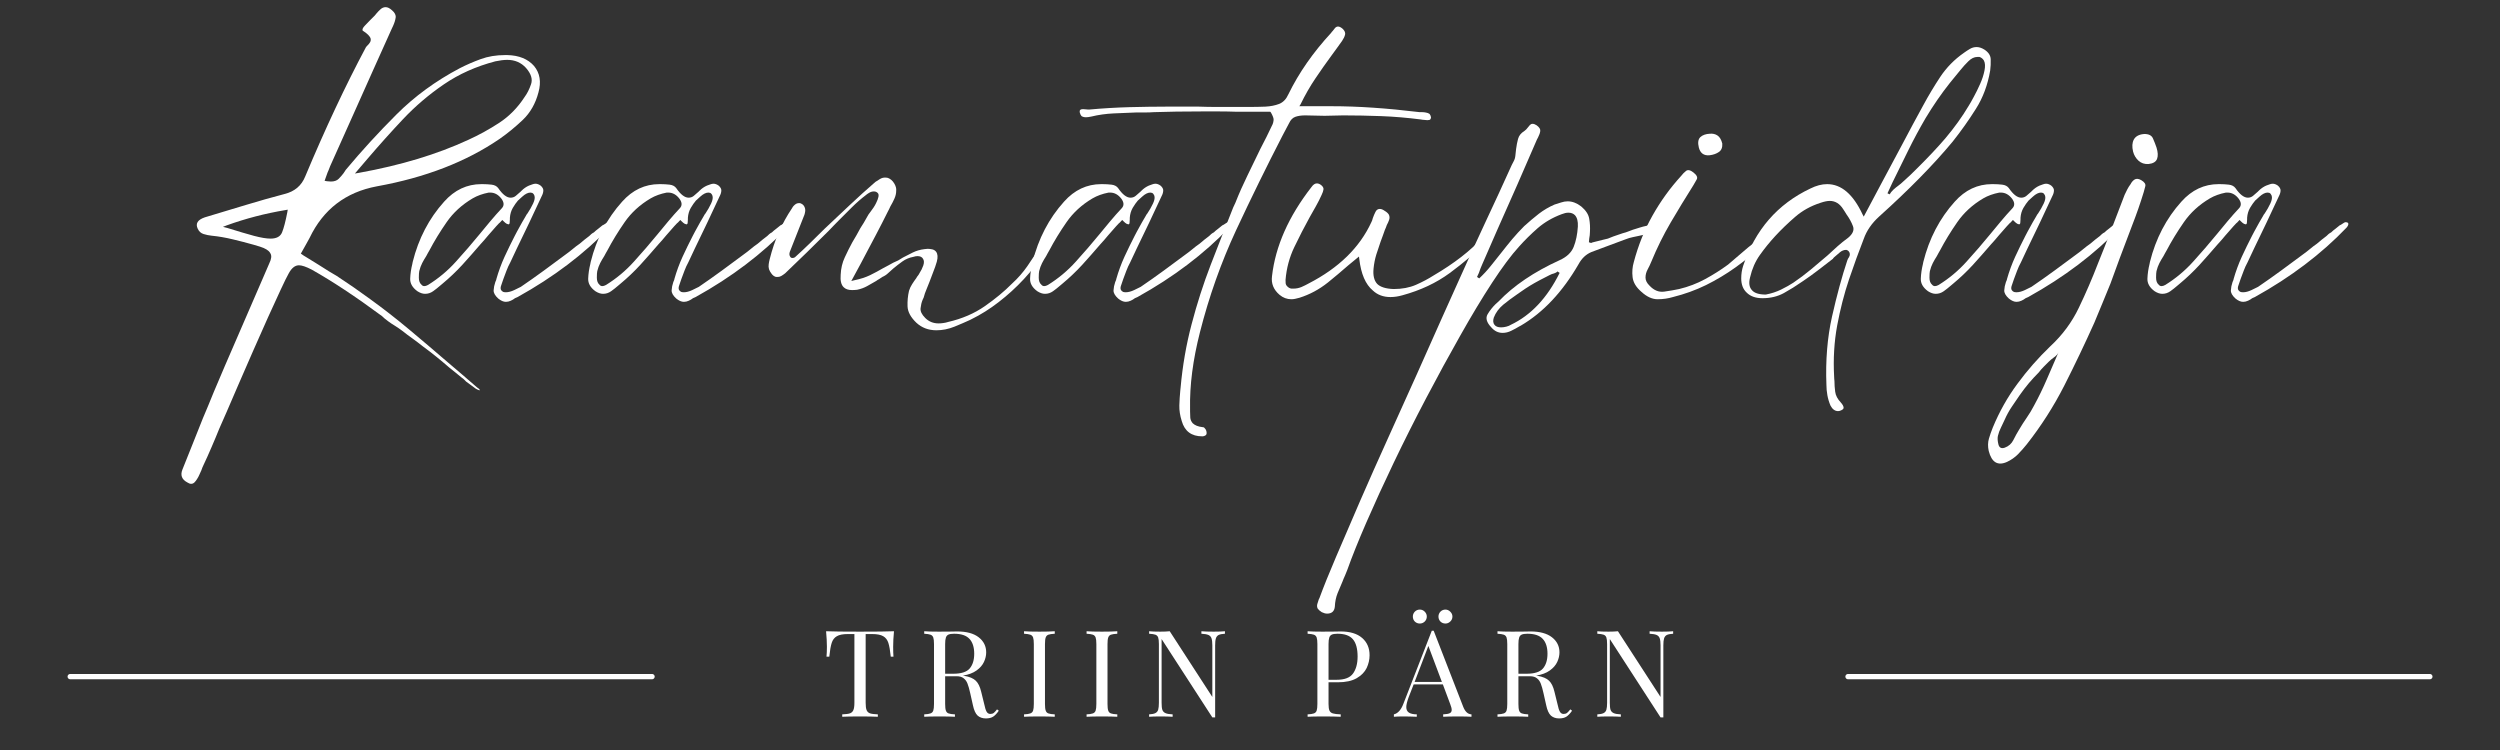 <svg xmlns="http://www.w3.org/2000/svg" xmlns:xlink="http://www.w3.org/1999/xlink" width="500" viewBox="0 0 375 112.5" height="150" preserveAspectRatio="xMidYMid meet"><rect x="0" y="0" width="375" height="112.5" fill="#333333" stroke="none"/><defs><g></g></defs><path stroke-linecap="round" transform="matrix(0.794, 0, 0, 0.794, 10.134, 101.094)" fill="none" stroke-linejoin="miter" d="M 0.5 0.502 L 110.419 0.502 " stroke="#ffffff" stroke-width="1" stroke-opacity="1" stroke-miterlimit="4"></path><path stroke-linecap="round" transform="matrix(0.794, 0, 0, 0.794, 276.805, 101.094)" fill="none" stroke-linejoin="miter" d="M 0.502 0.502 L 110.421 0.502 " stroke="#ffffff" stroke-width="1" stroke-opacity="1" stroke-miterlimit="4"></path><g fill="#ffffff" fill-opacity="1"><g transform="translate(24.566, 44.011)"><g><path d="M 47.375 14.422 L 47.422 14.531 C 47.273 14.531 47.078 14.457 46.828 14.312 C 46.609 14.164 46.367 13.988 46.109 13.781 C 45.859 13.582 45.602 13.395 45.344 13.219 C 45.227 13.102 45.125 13 45.031 12.906 C 44.945 12.82 44.848 12.742 44.734 12.672 C 44.41 12.41 44.094 12.148 43.781 11.891 C 43.469 11.641 43.148 11.383 42.828 11.125 C 42.203 10.582 41.562 10.047 40.906 9.516 C 40.25 8.984 39.57 8.461 38.875 7.953 C 38.363 7.547 37.844 7.148 37.312 6.766 C 36.781 6.391 36.258 6 35.75 5.594 C 35.602 5.477 35.438 5.359 35.25 5.234 C 35.07 5.109 34.891 4.988 34.703 4.875 C 34.336 4.656 33.977 4.414 33.625 4.156 C 33.281 3.906 32.984 3.656 32.734 3.406 C 28.816 0.508 25.305 -1.812 22.203 -3.562 C 21.359 -4 20.719 -4.219 20.281 -4.219 C 19.695 -4.219 19.188 -3.816 18.75 -3.016 C 18.5 -2.578 18.098 -1.766 17.547 -0.578 C 16.992 0.609 16.359 1.992 15.641 3.578 C 14.93 5.172 14.191 6.836 13.422 8.578 C 12.66 10.316 11.93 11.988 11.234 13.594 C 10.547 15.207 9.941 16.609 9.422 17.797 C 8.91 18.984 8.547 19.812 8.328 20.281 C 7.961 21.195 7.578 22.117 7.172 23.047 C 6.773 23.984 6.359 24.91 5.922 25.828 C 5.879 25.93 5.832 26.035 5.781 26.141 C 5.727 26.254 5.68 26.383 5.641 26.531 C 5.535 26.75 5.438 26.969 5.344 27.188 C 5.25 27.414 5.129 27.641 4.984 27.859 C 4.879 28.035 4.754 28.195 4.609 28.344 C 4.461 28.488 4.297 28.562 4.109 28.562 C 3.93 28.562 3.734 28.488 3.516 28.344 C 2.703 27.906 2.461 27.266 2.797 26.422 C 3.305 25.148 3.816 23.875 4.328 22.594 C 4.836 21.312 5.348 20.031 5.859 18.75 L 6.641 16.891 C 6.785 16.523 7.082 15.801 7.531 14.719 C 7.988 13.645 8.535 12.359 9.172 10.859 C 9.816 9.359 10.492 7.797 11.203 6.172 C 11.922 4.547 12.598 2.984 13.234 1.484 C 13.879 -0.016 14.438 -1.301 14.906 -2.375 C 15.383 -3.457 15.695 -4.18 15.844 -4.547 C 15.988 -4.836 16.078 -5.109 16.109 -5.359 C 16.148 -5.617 16.098 -5.859 15.953 -6.078 C 15.734 -6.453 15.223 -6.766 14.422 -7.016 L 13.484 -7.297 C 12.461 -7.586 11.422 -7.859 10.359 -8.109 C 9.297 -8.367 8.238 -8.551 7.188 -8.656 C 6.781 -8.695 6.375 -8.781 5.969 -8.906 C 5.57 -9.031 5.281 -9.297 5.094 -9.703 C 4.727 -10.473 5.078 -11.039 6.141 -11.406 C 8.336 -12.062 10.395 -12.68 12.312 -13.266 C 14.227 -13.848 16.156 -14.395 18.094 -14.906 C 19.625 -15.281 20.664 -16.16 21.219 -17.547 C 24.219 -24.711 27.25 -31.164 30.312 -36.906 C 30.352 -36.977 30.445 -37.086 30.594 -37.234 C 30.707 -37.336 30.816 -37.473 30.922 -37.641 C 31.035 -37.805 31.07 -38 31.031 -38.219 C 30.926 -38.582 30.523 -38.984 29.828 -39.422 C 29.754 -39.609 29.863 -39.852 30.156 -40.156 C 30.445 -40.469 30.723 -40.754 30.984 -41.016 C 31.086 -41.117 31.191 -41.223 31.297 -41.328 C 31.41 -41.441 31.523 -41.555 31.641 -41.672 L 31.859 -41.938 C 32.035 -42.156 32.242 -42.375 32.484 -42.594 C 32.723 -42.82 32.988 -42.938 33.281 -42.938 C 33.57 -42.938 33.883 -42.785 34.219 -42.484 C 34.656 -42.117 34.844 -41.742 34.781 -41.359 C 34.727 -40.984 34.594 -40.555 34.375 -40.078 L 34.219 -39.75 C 33.258 -37.633 32.305 -35.516 31.359 -33.391 C 30.41 -31.266 29.461 -29.145 28.516 -27.031 L 24.953 -19.078 C 24.879 -18.859 24.797 -18.645 24.703 -18.438 C 24.609 -18.238 24.523 -18.031 24.453 -17.812 L 24.125 -16.891 L 24.453 -16.828 C 24.672 -16.797 24.875 -16.781 25.062 -16.781 C 25.57 -16.781 25.961 -16.914 26.234 -17.188 C 26.504 -17.457 26.75 -17.738 26.969 -18.031 C 27.113 -18.258 27.223 -18.426 27.297 -18.531 C 29.641 -21.344 32.172 -24.109 34.891 -26.828 C 37.617 -29.555 40.789 -31.875 44.406 -33.781 C 45.395 -34.289 46.438 -34.742 47.531 -35.141 C 48.633 -35.547 49.859 -35.75 51.203 -35.75 L 51.531 -35.75 C 53.289 -35.707 54.629 -35.16 55.547 -34.109 C 56.422 -33.047 56.641 -31.727 56.203 -30.156 C 55.766 -28.477 54.977 -27.098 53.844 -26.016 C 52.707 -24.941 51.555 -24 50.391 -23.188 C 45.379 -19.75 39.238 -17.375 31.969 -16.062 C 27.289 -15.188 23.926 -12.609 21.875 -8.328 C 21.727 -8.078 21.582 -7.812 21.438 -7.531 C 21.289 -7.258 21.145 -7 21 -6.75 L 20.562 -5.969 L 20.938 -5.703 C 21.008 -5.66 21.266 -5.504 21.703 -5.234 C 22.148 -4.961 22.656 -4.648 23.219 -4.297 C 23.781 -3.953 24.316 -3.613 24.828 -3.281 C 25.348 -2.957 25.719 -2.738 25.938 -2.625 C 27.613 -1.531 29.297 -0.363 30.984 0.875 C 32.953 2.301 34.883 3.805 36.781 5.391 C 38.688 6.984 40.551 8.566 42.375 10.141 C 43.145 10.797 43.914 11.453 44.688 12.109 C 45.457 12.773 46.223 13.438 46.984 14.094 C 47.203 14.238 47.332 14.348 47.375 14.422 Z M 18.594 -12.562 L 18.25 -12.5 C 15.188 -11.988 12.25 -11.223 9.438 -10.203 L 8.875 -9.984 L 9.547 -9.812 C 11.18 -9.301 12.52 -8.906 13.562 -8.625 C 14.602 -8.352 15.422 -8.219 16.016 -8.219 C 16.922 -8.219 17.5 -8.535 17.75 -9.172 C 18.008 -9.816 18.27 -10.816 18.531 -12.172 Z M 54.328 -33.828 C 53.598 -34.629 52.664 -35.031 51.531 -35.031 C 51.02 -35.031 50.422 -34.957 49.734 -34.812 C 46.836 -34.051 44.266 -32.898 42.016 -31.359 C 39.773 -29.828 37.738 -28.094 35.906 -26.156 C 34.082 -24.219 32.312 -22.242 30.594 -20.234 L 28.672 -17.984 L 29.328 -18.094 C 35.578 -19.227 41.023 -20.875 45.672 -23.031 C 47.273 -23.758 48.828 -24.613 50.328 -25.594 C 51.828 -26.582 53.086 -27.863 54.109 -29.438 C 54.516 -29.988 54.844 -30.641 55.094 -31.391 C 55.352 -32.141 55.098 -32.953 54.328 -33.828 Z M 54.328 -33.828 "></path></g></g></g><g fill="#ffffff" fill-opacity="1"><g transform="translate(63.108, 44.011)"><g><path d="M 28.188 -10.688 C 28.363 -10.656 28.473 -10.617 28.516 -10.578 C 28.617 -10.398 28.547 -10.164 28.297 -9.875 C 24.523 -5.926 19.938 -2.453 14.531 0.547 L 14.141 0.719 C 13.961 0.863 13.754 0.988 13.516 1.094 C 13.273 1.207 13.031 1.266 12.781 1.266 C 12.414 1.266 12.031 1.098 11.625 0.766 C 11.145 0.328 10.914 -0.082 10.938 -0.469 C 10.957 -0.852 11.039 -1.266 11.188 -1.703 C 11.219 -1.773 11.25 -1.848 11.281 -1.922 C 11.32 -1.992 11.344 -2.066 11.344 -2.141 C 11.676 -3.305 12.086 -4.426 12.578 -5.5 C 13.078 -6.582 13.582 -7.617 14.094 -8.609 C 14.094 -8.609 14.207 -8.828 14.438 -9.266 C 14.676 -9.703 14.93 -10.164 15.203 -10.656 C 15.484 -11.156 15.68 -11.492 15.797 -11.672 C 15.797 -11.711 15.867 -11.82 16.016 -12 C 16.336 -12.477 16.617 -12.973 16.859 -13.484 C 17.098 -13.992 17.16 -14.395 17.047 -14.688 C 16.973 -14.875 16.863 -15.004 16.719 -15.078 C 16.613 -15.109 16.523 -15.125 16.453 -15.125 C 16.086 -15.125 15.68 -14.922 15.234 -14.516 C 14.797 -14.117 14.578 -13.922 14.578 -13.922 C 14.328 -13.629 14.07 -13.266 13.812 -12.828 C 13.562 -12.391 13.414 -11.895 13.375 -11.344 L 13.375 -11.125 C 13.375 -10.977 13.363 -10.812 13.344 -10.625 C 13.332 -10.445 13.27 -10.359 13.156 -10.359 C 13.125 -10.359 13.039 -10.383 12.906 -10.438 C 12.781 -10.5 12.609 -10.641 12.391 -10.859 L 12.234 -11.016 L 11.891 -10.641 C 11.785 -10.566 11.688 -10.473 11.594 -10.359 C 11.5 -10.254 11.414 -10.164 11.344 -10.094 C 10.906 -9.613 10.492 -9.145 10.109 -8.688 C 9.734 -8.227 9.344 -7.781 8.938 -7.344 C 8.062 -6.32 7.164 -5.305 6.25 -4.297 C 5.332 -3.297 4.348 -2.359 3.297 -1.484 L 2.906 -1.156 C 2.57 -0.863 2.223 -0.586 1.859 -0.328 C 1.492 -0.066 1.094 0.062 0.656 0.062 C 0.289 0.062 -0.094 -0.066 -0.5 -0.328 C -1.258 -0.879 -1.617 -1.52 -1.578 -2.25 C -1.547 -2.977 -1.441 -3.691 -1.266 -4.391 L -1.203 -4.719 C -0.328 -8.227 1.242 -11.242 3.516 -13.766 C 5.078 -15.516 6.938 -16.391 9.094 -16.391 L 9.266 -16.391 C 9.742 -16.391 10.203 -16.363 10.641 -16.312 C 11.078 -16.258 11.406 -16.086 11.625 -15.797 C 12.281 -14.836 12.898 -14.359 13.484 -14.359 C 13.773 -14.359 14.031 -14.445 14.25 -14.625 C 14.469 -14.812 14.707 -15.02 14.969 -15.25 L 15.125 -15.406 C 15.457 -15.738 15.828 -15.992 16.234 -16.172 C 16.41 -16.242 16.582 -16.305 16.75 -16.359 C 16.914 -16.422 17.07 -16.453 17.219 -16.453 C 17.469 -16.453 17.723 -16.359 17.984 -16.172 C 18.273 -15.922 18.41 -15.664 18.391 -15.406 C 18.379 -15.145 18.297 -14.867 18.141 -14.578 C 17.523 -13.234 16.906 -11.91 16.281 -10.609 C 15.664 -9.305 15.047 -8.02 14.422 -6.75 L 13.438 -4.656 C 13.219 -4.258 13.023 -3.836 12.859 -3.391 C 12.691 -2.953 12.535 -2.535 12.391 -2.141 L 12.109 -1.312 C 11.961 -0.945 11.945 -0.676 12.062 -0.5 C 12.133 -0.383 12.242 -0.289 12.391 -0.219 C 12.504 -0.188 12.633 -0.172 12.781 -0.172 C 13.145 -0.172 13.562 -0.281 14.031 -0.5 C 14.508 -0.719 14.836 -0.879 15.016 -0.984 C 16.191 -1.785 17.344 -2.598 18.469 -3.422 C 19.602 -4.242 20.703 -5.055 21.766 -5.859 C 22.129 -6.117 22.473 -6.383 22.797 -6.656 C 23.129 -6.938 23.477 -7.203 23.844 -7.453 C 24.062 -7.641 24.289 -7.832 24.531 -8.031 C 24.77 -8.227 25.02 -8.422 25.281 -8.609 C 25.383 -8.711 25.488 -8.812 25.594 -8.906 C 25.707 -9 25.836 -9.082 25.984 -9.156 C 26.172 -9.344 26.375 -9.516 26.594 -9.672 C 26.812 -9.836 27.031 -10.016 27.25 -10.203 L 27.469 -10.312 C 27.582 -10.383 27.703 -10.461 27.828 -10.547 C 27.953 -10.641 28.07 -10.688 28.188 -10.688 Z M 12.172 -12.781 C 12.535 -13.176 12.516 -13.648 12.109 -14.203 C 11.641 -14.816 11.078 -15.125 10.422 -15.125 C 10.348 -15.125 10.273 -15.125 10.203 -15.125 C 9.285 -14.945 8.477 -14.656 7.781 -14.25 C 6.176 -13.301 4.879 -12.113 3.891 -10.688 C 2.898 -9.258 2.039 -7.852 1.312 -6.469 C 1.238 -6.32 1.156 -6.176 1.062 -6.031 C 0.977 -5.883 0.898 -5.738 0.828 -5.594 C 0.609 -5.258 0.406 -4.91 0.219 -4.547 C 0.031 -4.18 -0.113 -3.781 -0.219 -3.344 C -0.258 -3.164 -0.281 -2.836 -0.281 -2.359 C -0.281 -1.879 -0.148 -1.531 0.109 -1.312 C 0.223 -1.164 0.367 -1.094 0.547 -1.094 C 0.691 -1.094 0.875 -1.148 1.094 -1.266 C 2.664 -2.242 4.062 -3.41 5.281 -4.766 C 6.508 -6.117 7.691 -7.488 8.828 -8.875 C 9.379 -9.539 9.926 -10.203 10.469 -10.859 C 11.02 -11.516 11.586 -12.156 12.172 -12.781 Z M 12.172 -12.781 "></path></g></g></g><g fill="#ffffff" fill-opacity="1"><g transform="translate(89.808, 44.011)"><g><path d="M 28.188 -10.688 C 28.363 -10.656 28.473 -10.617 28.516 -10.578 C 28.617 -10.398 28.547 -10.164 28.297 -9.875 C 24.523 -5.926 19.938 -2.453 14.531 0.547 L 14.141 0.719 C 13.961 0.863 13.754 0.988 13.516 1.094 C 13.273 1.207 13.031 1.266 12.781 1.266 C 12.414 1.266 12.031 1.098 11.625 0.766 C 11.145 0.328 10.914 -0.082 10.938 -0.469 C 10.957 -0.852 11.039 -1.266 11.188 -1.703 C 11.219 -1.773 11.25 -1.848 11.281 -1.922 C 11.32 -1.992 11.344 -2.066 11.344 -2.141 C 11.676 -3.305 12.086 -4.426 12.578 -5.5 C 13.078 -6.582 13.582 -7.617 14.094 -8.609 C 14.094 -8.609 14.207 -8.828 14.438 -9.266 C 14.676 -9.703 14.93 -10.164 15.203 -10.656 C 15.484 -11.156 15.68 -11.492 15.797 -11.672 C 15.797 -11.711 15.867 -11.82 16.016 -12 C 16.336 -12.477 16.617 -12.973 16.859 -13.484 C 17.098 -13.992 17.16 -14.395 17.047 -14.688 C 16.973 -14.875 16.863 -15.004 16.719 -15.078 C 16.613 -15.109 16.523 -15.125 16.453 -15.125 C 16.086 -15.125 15.68 -14.922 15.234 -14.516 C 14.797 -14.117 14.578 -13.922 14.578 -13.922 C 14.328 -13.629 14.07 -13.266 13.812 -12.828 C 13.562 -12.391 13.414 -11.895 13.375 -11.344 L 13.375 -11.125 C 13.375 -10.977 13.363 -10.812 13.344 -10.625 C 13.332 -10.445 13.27 -10.359 13.156 -10.359 C 13.125 -10.359 13.039 -10.383 12.906 -10.438 C 12.781 -10.5 12.609 -10.641 12.391 -10.859 L 12.234 -11.016 L 11.891 -10.641 C 11.785 -10.566 11.688 -10.473 11.594 -10.359 C 11.5 -10.254 11.414 -10.164 11.344 -10.094 C 10.906 -9.613 10.492 -9.145 10.109 -8.688 C 9.734 -8.227 9.344 -7.781 8.938 -7.344 C 8.062 -6.32 7.164 -5.305 6.25 -4.297 C 5.332 -3.297 4.348 -2.359 3.297 -1.484 L 2.906 -1.156 C 2.57 -0.863 2.223 -0.586 1.859 -0.328 C 1.492 -0.066 1.094 0.062 0.656 0.062 C 0.289 0.062 -0.094 -0.066 -0.5 -0.328 C -1.258 -0.879 -1.617 -1.52 -1.578 -2.25 C -1.547 -2.977 -1.441 -3.691 -1.266 -4.391 L -1.203 -4.719 C -0.328 -8.227 1.242 -11.242 3.516 -13.766 C 5.078 -15.516 6.938 -16.391 9.094 -16.391 L 9.266 -16.391 C 9.742 -16.391 10.203 -16.363 10.641 -16.312 C 11.078 -16.258 11.406 -16.086 11.625 -15.797 C 12.281 -14.836 12.898 -14.359 13.484 -14.359 C 13.773 -14.359 14.031 -14.445 14.25 -14.625 C 14.469 -14.812 14.707 -15.02 14.969 -15.25 L 15.125 -15.406 C 15.457 -15.738 15.828 -15.992 16.234 -16.172 C 16.41 -16.242 16.582 -16.305 16.75 -16.359 C 16.914 -16.422 17.07 -16.453 17.219 -16.453 C 17.469 -16.453 17.723 -16.359 17.984 -16.172 C 18.273 -15.922 18.41 -15.664 18.391 -15.406 C 18.379 -15.145 18.297 -14.867 18.141 -14.578 C 17.523 -13.234 16.906 -11.91 16.281 -10.609 C 15.664 -9.305 15.047 -8.02 14.422 -6.75 L 13.438 -4.656 C 13.219 -4.258 13.023 -3.836 12.859 -3.391 C 12.691 -2.953 12.535 -2.535 12.391 -2.141 L 12.109 -1.312 C 11.961 -0.945 11.945 -0.676 12.062 -0.5 C 12.133 -0.383 12.242 -0.289 12.391 -0.219 C 12.504 -0.188 12.633 -0.172 12.781 -0.172 C 13.145 -0.172 13.562 -0.281 14.031 -0.5 C 14.508 -0.719 14.836 -0.879 15.016 -0.984 C 16.191 -1.785 17.344 -2.598 18.469 -3.422 C 19.602 -4.242 20.703 -5.055 21.766 -5.859 C 22.129 -6.117 22.473 -6.383 22.797 -6.656 C 23.129 -6.938 23.477 -7.203 23.844 -7.453 C 24.062 -7.641 24.289 -7.832 24.531 -8.031 C 24.77 -8.227 25.02 -8.422 25.281 -8.609 C 25.383 -8.711 25.488 -8.812 25.594 -8.906 C 25.707 -9 25.836 -9.082 25.984 -9.156 C 26.172 -9.344 26.375 -9.516 26.594 -9.672 C 26.812 -9.836 27.031 -10.016 27.25 -10.203 L 27.469 -10.312 C 27.582 -10.383 27.703 -10.461 27.828 -10.547 C 27.953 -10.641 28.07 -10.688 28.188 -10.688 Z M 12.172 -12.781 C 12.535 -13.176 12.516 -13.648 12.109 -14.203 C 11.641 -14.816 11.078 -15.125 10.422 -15.125 C 10.348 -15.125 10.273 -15.125 10.203 -15.125 C 9.285 -14.945 8.477 -14.656 7.781 -14.25 C 6.176 -13.301 4.879 -12.113 3.891 -10.688 C 2.898 -9.258 2.039 -7.852 1.312 -6.469 C 1.238 -6.32 1.156 -6.176 1.062 -6.031 C 0.977 -5.883 0.898 -5.738 0.828 -5.594 C 0.609 -5.258 0.406 -4.91 0.219 -4.547 C 0.031 -4.18 -0.113 -3.781 -0.219 -3.344 C -0.258 -3.164 -0.281 -2.836 -0.281 -2.359 C -0.281 -1.879 -0.148 -1.531 0.109 -1.312 C 0.223 -1.164 0.367 -1.094 0.547 -1.094 C 0.691 -1.094 0.875 -1.148 1.094 -1.266 C 2.664 -2.242 4.062 -3.41 5.281 -4.766 C 6.508 -6.117 7.691 -7.488 8.828 -8.875 C 9.379 -9.539 9.926 -10.203 10.469 -10.859 C 11.02 -11.516 11.586 -12.156 12.172 -12.781 Z M 12.172 -12.781 "></path></g></g></g><g fill="#ffffff" fill-opacity="1"><g transform="translate(116.508, 44.011)"><g><path d="M 40.844 -7.953 C 40.883 -7.836 40.883 -7.648 40.844 -7.391 C 40.812 -7.141 40.613 -6.742 40.25 -6.203 C 38.344 -3.305 36.02 -0.801 33.281 1.312 C 31.969 2.332 30.598 3.191 29.172 3.891 L 28.953 4 C 28.328 4.289 27.566 4.617 26.672 4.984 C 25.773 5.348 24.867 5.531 23.953 5.531 C 22.754 5.531 21.75 5.148 20.938 4.391 C 20.102 3.586 19.664 2.781 19.625 1.969 C 19.594 1.164 19.664 0.379 19.844 -0.391 C 19.957 -0.754 20.113 -1.086 20.312 -1.391 C 20.508 -1.703 20.719 -2.004 20.938 -2.297 C 21.008 -2.441 21.094 -2.566 21.188 -2.672 C 21.281 -2.785 21.363 -2.922 21.438 -3.078 C 21.656 -3.398 21.836 -3.77 21.984 -4.188 C 22.129 -4.613 22.113 -4.953 21.938 -5.203 C 21.789 -5.461 21.516 -5.594 21.109 -5.594 C 20.922 -5.594 20.719 -5.555 20.5 -5.484 C 19.883 -5.367 19.336 -5.141 18.859 -4.797 C 18.379 -4.453 17.922 -4.098 17.484 -3.734 C 17.234 -3.516 16.977 -3.285 16.719 -3.047 C 16.469 -2.805 16.176 -2.613 15.844 -2.469 C 15.695 -2.352 15.539 -2.25 15.375 -2.156 C 15.207 -2.07 15.051 -1.973 14.906 -1.859 C 14.469 -1.609 14.02 -1.352 13.562 -1.094 C 13.113 -0.844 12.613 -0.66 12.062 -0.547 C 11.801 -0.516 11.547 -0.5 11.297 -0.5 C 10.742 -0.5 10.32 -0.645 10.031 -0.938 C 9.664 -1.301 9.52 -1.922 9.594 -2.797 C 9.633 -3.742 9.836 -4.609 10.203 -5.391 C 10.566 -6.18 10.945 -6.941 11.344 -7.672 C 11.562 -8.035 11.77 -8.391 11.969 -8.734 C 12.176 -9.086 12.375 -9.445 12.562 -9.812 C 12.738 -10.07 12.898 -10.328 13.047 -10.578 C 13.191 -10.836 13.336 -11.094 13.484 -11.344 C 13.555 -11.488 13.645 -11.645 13.75 -11.812 C 13.863 -11.977 13.977 -12.133 14.094 -12.281 C 14.238 -12.469 14.383 -12.672 14.531 -12.891 C 14.676 -13.109 14.801 -13.328 14.906 -13.547 C 15.281 -14.305 15.375 -14.797 15.188 -15.016 C 15.039 -15.203 14.836 -15.297 14.578 -15.297 C 14.328 -15.297 14.082 -15.223 13.844 -15.078 C 13.602 -14.93 13.469 -14.836 13.438 -14.797 C 12.664 -14.211 11.941 -13.582 11.266 -12.906 C 10.586 -12.227 9.922 -11.562 9.266 -10.906 C 9.004 -10.656 8.754 -10.398 8.516 -10.141 C 8.285 -9.891 8.039 -9.633 7.781 -9.375 C 5.625 -7.219 3.453 -5.098 1.266 -3.016 C 1.078 -2.867 0.891 -2.738 0.703 -2.625 C 0.523 -2.52 0.348 -2.469 0.172 -2.469 C 0.055 -2.469 -0.035 -2.469 -0.109 -2.469 C -0.367 -2.539 -0.586 -2.695 -0.766 -2.938 C -0.953 -3.176 -1.082 -3.406 -1.156 -3.625 C -1.227 -3.875 -1.242 -4.125 -1.203 -4.375 C -1.172 -4.633 -1.117 -4.895 -1.047 -5.156 C -0.348 -7.969 0.766 -10.508 2.297 -12.781 C 2.367 -12.926 2.457 -13.051 2.562 -13.156 C 2.676 -13.27 2.789 -13.363 2.906 -13.438 C 3.051 -13.508 3.195 -13.547 3.344 -13.547 C 3.531 -13.547 3.695 -13.488 3.844 -13.375 C 3.988 -13.27 4.098 -13.133 4.172 -12.969 C 4.242 -12.801 4.281 -12.645 4.281 -12.5 C 4.281 -12.352 4.258 -12.195 4.219 -12.031 C 4.188 -11.863 4.133 -11.707 4.062 -11.562 L 1.969 -6.25 C 1.863 -5.957 1.883 -5.703 2.031 -5.484 C 2.102 -5.367 2.211 -5.312 2.359 -5.312 C 2.504 -5.312 2.629 -5.348 2.734 -5.422 C 3.504 -6.117 4.254 -6.82 4.984 -7.531 C 5.711 -8.25 6.445 -8.973 7.188 -9.703 C 8.426 -10.867 9.676 -12.047 10.938 -13.234 C 12.195 -14.422 13.484 -15.582 14.797 -16.719 C 15.016 -16.863 15.242 -17.008 15.484 -17.156 C 15.723 -17.301 15.973 -17.375 16.234 -17.375 C 16.379 -17.375 16.523 -17.359 16.672 -17.328 C 17.066 -17.18 17.383 -16.906 17.625 -16.5 C 17.863 -16.102 17.961 -15.738 17.922 -15.406 C 17.922 -15 17.828 -14.594 17.641 -14.188 C 17.461 -13.789 17.266 -13.41 17.047 -13.047 C 16.973 -12.898 16.91 -12.766 16.859 -12.641 C 16.805 -12.516 16.742 -12.395 16.672 -12.281 C 16.379 -11.695 16.086 -11.117 15.797 -10.547 C 15.504 -9.984 15.207 -9.41 14.906 -8.828 L 14.641 -8.328 C 14.305 -7.711 13.969 -7.07 13.625 -6.406 C 13.281 -5.75 12.926 -5.078 12.562 -4.391 L 11.188 -1.859 L 11.625 -1.969 C 12.539 -2.156 13.332 -2.41 14 -2.734 C 14.676 -3.066 15.328 -3.414 15.953 -3.781 C 16.211 -3.926 16.469 -4.062 16.719 -4.188 C 16.977 -4.32 17.234 -4.461 17.484 -4.609 C 17.742 -4.711 17.992 -4.828 18.234 -4.953 C 18.473 -5.086 18.703 -5.227 18.922 -5.375 C 19.391 -5.625 19.891 -5.879 20.422 -6.141 C 20.953 -6.398 21.531 -6.566 22.156 -6.641 C 22.332 -6.672 22.492 -6.688 22.641 -6.688 C 22.859 -6.688 23.086 -6.66 23.328 -6.609 C 23.566 -6.555 23.758 -6.438 23.906 -6.25 C 24.156 -5.914 24.191 -5.422 24.016 -4.766 C 23.867 -4.254 23.691 -3.742 23.484 -3.234 C 23.285 -2.723 23.098 -2.227 22.922 -1.75 C 22.773 -1.352 22.617 -0.961 22.453 -0.578 C 22.285 -0.191 22.148 0.203 22.047 0.609 C 22.004 0.68 21.945 0.805 21.875 0.984 C 21.727 1.348 21.629 1.758 21.578 2.219 C 21.523 2.676 21.754 3.16 22.266 3.672 C 22.805 4.223 23.477 4.5 24.281 4.5 C 24.539 4.5 24.789 4.477 25.031 4.438 C 25.27 4.406 25.5 4.352 25.719 4.281 C 27.801 3.801 29.629 3.016 31.203 1.922 C 32.773 0.828 34.145 -0.305 35.312 -1.484 C 36.188 -2.285 36.953 -3.16 37.609 -4.109 C 38.266 -5.055 38.832 -5.938 39.312 -6.75 C 39.602 -7.258 39.867 -7.613 40.109 -7.812 C 40.348 -8.008 40.52 -8.109 40.625 -8.109 C 40.695 -8.109 40.77 -8.055 40.844 -7.953 Z M 40.844 -7.953 "></path></g></g></g><g fill="#ffffff" fill-opacity="1"><g transform="translate(156.092, 44.011)"><g><path d="M 28.188 -10.688 C 28.363 -10.656 28.473 -10.617 28.516 -10.578 C 28.617 -10.398 28.547 -10.164 28.297 -9.875 C 24.523 -5.926 19.938 -2.453 14.531 0.547 L 14.141 0.719 C 13.961 0.863 13.754 0.988 13.516 1.094 C 13.273 1.207 13.031 1.266 12.781 1.266 C 12.414 1.266 12.031 1.098 11.625 0.766 C 11.145 0.328 10.914 -0.082 10.938 -0.469 C 10.957 -0.852 11.039 -1.266 11.188 -1.703 C 11.219 -1.773 11.25 -1.848 11.281 -1.922 C 11.32 -1.992 11.344 -2.066 11.344 -2.141 C 11.676 -3.305 12.086 -4.426 12.578 -5.5 C 13.078 -6.582 13.582 -7.617 14.094 -8.609 C 14.094 -8.609 14.207 -8.828 14.438 -9.266 C 14.676 -9.703 14.93 -10.164 15.203 -10.656 C 15.484 -11.156 15.68 -11.492 15.797 -11.672 C 15.797 -11.711 15.867 -11.82 16.016 -12 C 16.336 -12.477 16.617 -12.973 16.859 -13.484 C 17.098 -13.992 17.16 -14.395 17.047 -14.688 C 16.973 -14.875 16.863 -15.004 16.719 -15.078 C 16.613 -15.109 16.523 -15.125 16.453 -15.125 C 16.086 -15.125 15.68 -14.922 15.234 -14.516 C 14.797 -14.117 14.578 -13.922 14.578 -13.922 C 14.328 -13.629 14.07 -13.266 13.812 -12.828 C 13.562 -12.391 13.414 -11.895 13.375 -11.344 L 13.375 -11.125 C 13.375 -10.977 13.363 -10.812 13.344 -10.625 C 13.332 -10.445 13.27 -10.359 13.156 -10.359 C 13.125 -10.359 13.039 -10.383 12.906 -10.438 C 12.781 -10.5 12.609 -10.641 12.391 -10.859 L 12.234 -11.016 L 11.891 -10.641 C 11.785 -10.566 11.688 -10.473 11.594 -10.359 C 11.5 -10.254 11.414 -10.164 11.344 -10.094 C 10.906 -9.613 10.492 -9.145 10.109 -8.688 C 9.734 -8.227 9.344 -7.781 8.938 -7.344 C 8.062 -6.32 7.164 -5.305 6.25 -4.297 C 5.332 -3.297 4.348 -2.359 3.297 -1.484 L 2.906 -1.156 C 2.57 -0.863 2.223 -0.586 1.859 -0.328 C 1.492 -0.066 1.094 0.062 0.656 0.062 C 0.289 0.062 -0.094 -0.066 -0.5 -0.328 C -1.258 -0.879 -1.617 -1.52 -1.578 -2.25 C -1.547 -2.977 -1.441 -3.691 -1.266 -4.391 L -1.203 -4.719 C -0.328 -8.227 1.242 -11.242 3.516 -13.766 C 5.078 -15.516 6.938 -16.391 9.094 -16.391 L 9.266 -16.391 C 9.742 -16.391 10.203 -16.363 10.641 -16.312 C 11.078 -16.258 11.406 -16.086 11.625 -15.797 C 12.281 -14.836 12.898 -14.359 13.484 -14.359 C 13.773 -14.359 14.031 -14.445 14.25 -14.625 C 14.469 -14.812 14.707 -15.02 14.969 -15.25 L 15.125 -15.406 C 15.457 -15.738 15.828 -15.992 16.234 -16.172 C 16.41 -16.242 16.582 -16.305 16.75 -16.359 C 16.914 -16.422 17.07 -16.453 17.219 -16.453 C 17.469 -16.453 17.723 -16.359 17.984 -16.172 C 18.273 -15.922 18.41 -15.664 18.391 -15.406 C 18.379 -15.145 18.297 -14.867 18.141 -14.578 C 17.523 -13.234 16.906 -11.91 16.281 -10.609 C 15.664 -9.305 15.047 -8.02 14.422 -6.75 L 13.438 -4.656 C 13.219 -4.258 13.023 -3.836 12.859 -3.391 C 12.691 -2.953 12.535 -2.535 12.391 -2.141 L 12.109 -1.312 C 11.961 -0.945 11.945 -0.676 12.062 -0.5 C 12.133 -0.383 12.242 -0.289 12.391 -0.219 C 12.504 -0.188 12.633 -0.172 12.781 -0.172 C 13.145 -0.172 13.562 -0.281 14.031 -0.5 C 14.508 -0.719 14.836 -0.879 15.016 -0.984 C 16.191 -1.785 17.344 -2.598 18.469 -3.422 C 19.602 -4.242 20.703 -5.055 21.766 -5.859 C 22.129 -6.117 22.473 -6.383 22.797 -6.656 C 23.129 -6.938 23.477 -7.203 23.844 -7.453 C 24.062 -7.641 24.289 -7.832 24.531 -8.031 C 24.77 -8.227 25.02 -8.422 25.281 -8.609 C 25.383 -8.711 25.488 -8.812 25.594 -8.906 C 25.707 -9 25.836 -9.082 25.984 -9.156 C 26.172 -9.344 26.375 -9.516 26.594 -9.672 C 26.812 -9.836 27.031 -10.016 27.25 -10.203 L 27.469 -10.312 C 27.582 -10.383 27.703 -10.461 27.828 -10.547 C 27.953 -10.641 28.07 -10.688 28.188 -10.688 Z M 12.172 -12.781 C 12.535 -13.176 12.516 -13.648 12.109 -14.203 C 11.641 -14.816 11.078 -15.125 10.422 -15.125 C 10.348 -15.125 10.273 -15.125 10.203 -15.125 C 9.285 -14.945 8.477 -14.656 7.781 -14.25 C 6.176 -13.301 4.879 -12.113 3.891 -10.688 C 2.898 -9.258 2.039 -7.852 1.312 -6.469 C 1.238 -6.32 1.156 -6.176 1.062 -6.031 C 0.977 -5.883 0.898 -5.738 0.828 -5.594 C 0.609 -5.258 0.406 -4.91 0.219 -4.547 C 0.031 -4.18 -0.113 -3.781 -0.219 -3.344 C -0.258 -3.164 -0.281 -2.836 -0.281 -2.359 C -0.281 -1.879 -0.148 -1.531 0.109 -1.312 C 0.223 -1.164 0.367 -1.094 0.547 -1.094 C 0.691 -1.094 0.875 -1.148 1.094 -1.266 C 2.664 -2.242 4.062 -3.41 5.281 -4.766 C 6.508 -6.117 7.691 -7.488 8.828 -8.875 C 9.379 -9.539 9.926 -10.203 10.469 -10.859 C 11.02 -11.516 11.586 -12.156 12.172 -12.781 Z M 12.172 -12.781 "></path></g></g></g><g fill="#ffffff" fill-opacity="1"><g transform="translate(182.792, 44.011)"><g><path d="M 31.641 -26.922 C 31.742 -26.805 31.816 -26.641 31.859 -26.422 C 31.859 -26.316 31.828 -26.219 31.766 -26.125 C 31.711 -26.031 31.562 -25.984 31.312 -25.984 C 31.195 -25.984 31.078 -25.992 30.953 -26.016 C 30.828 -26.035 30.707 -26.047 30.594 -26.047 L 30.312 -26.094 C 28.301 -26.352 26.316 -26.52 24.359 -26.594 C 22.41 -26.664 20.523 -26.703 18.703 -26.703 L 15.906 -26.641 C 15.426 -26.641 14.938 -26.648 14.438 -26.672 C 13.945 -26.691 13.469 -26.703 13 -26.703 C 12.406 -26.703 11.906 -26.629 11.5 -26.484 C 11.102 -26.336 10.797 -26.023 10.578 -25.547 L 9.594 -23.688 C 7.219 -19.082 4.895 -14.348 2.625 -9.484 C 0.363 -4.617 -1.441 0.477 -2.797 5.812 C -3.859 9.977 -4.352 13.797 -4.281 17.266 C -4.281 17.41 -4.281 17.555 -4.281 17.703 C -4.281 18.035 -4.27 18.348 -4.25 18.641 C -4.227 18.93 -4.109 19.207 -3.891 19.469 C -3.566 19.789 -3.07 19.988 -2.406 20.062 C -2.258 20.062 -2.148 20.117 -2.078 20.234 C -1.93 20.379 -1.844 20.562 -1.812 20.781 C -1.77 21.031 -1.82 21.203 -1.969 21.297 C -2.113 21.391 -2.258 21.438 -2.406 21.438 L -2.469 21.438 C -4.07 21.438 -5.094 20.672 -5.531 19.141 C -5.789 18.328 -5.91 17.547 -5.891 16.797 C -5.867 16.055 -5.82 15.316 -5.75 14.578 L -5.703 14.141 C -5.41 10.859 -4.859 7.68 -4.047 4.609 C -3.242 1.535 -2.285 -1.441 -1.172 -4.328 C -0.055 -7.211 1.062 -10.066 2.188 -12.891 L 2.516 -13.594 C 3.066 -14.988 3.672 -16.352 4.328 -17.688 C 4.984 -19.02 5.625 -20.344 6.25 -21.656 C 6.582 -22.281 6.898 -22.898 7.203 -23.516 C 7.516 -24.141 7.816 -24.766 8.109 -25.391 C 8.18 -25.566 8.227 -25.773 8.25 -26.016 C 8.27 -26.254 8.133 -26.629 7.844 -27.141 L 7.734 -27.25 L 7.625 -27.25 C 6.82 -27.25 6 -27.25 5.156 -27.25 C 4.312 -27.25 3.469 -27.25 2.625 -27.25 C 1.789 -27.281 0.941 -27.297 0.078 -27.297 C -0.773 -27.297 -1.641 -27.297 -2.516 -27.297 C -5.223 -27.297 -7.617 -27.258 -9.703 -27.188 C -10.141 -27.156 -10.578 -27.141 -11.016 -27.141 C -11.453 -27.141 -11.895 -27.141 -12.344 -27.141 C -13.469 -27.098 -14.602 -27.051 -15.75 -27 C -16.906 -26.945 -18.016 -26.789 -19.078 -26.531 C -19.41 -26.457 -19.688 -26.422 -19.906 -26.422 C -20.156 -26.422 -20.375 -26.477 -20.562 -26.594 C -20.664 -26.695 -20.754 -26.879 -20.828 -27.141 C -20.898 -27.473 -20.738 -27.641 -20.344 -27.641 C -20.27 -27.641 -20.125 -27.629 -19.906 -27.609 C -19.688 -27.586 -19.578 -27.578 -19.578 -27.578 L -19.406 -27.578 C -17.363 -27.766 -15.344 -27.883 -13.344 -27.938 C -11.352 -27.988 -9.57 -28.016 -8 -28.016 C -7.164 -28.016 -6.316 -28.016 -5.453 -28.016 C -4.598 -28.016 -3.75 -28.016 -2.906 -28.016 C -2.062 -27.984 -1.207 -27.969 -0.344 -27.969 C 0.508 -27.969 1.352 -27.969 2.188 -27.969 C 3 -27.969 3.805 -27.969 4.609 -27.969 C 5.41 -27.969 6.211 -27.984 7.016 -28.016 C 7.785 -28.055 8.473 -28.191 9.078 -28.422 C 9.68 -28.66 10.145 -29.145 10.469 -29.875 C 12.039 -33.094 14.18 -36.164 16.891 -39.094 C 16.922 -39.164 16.992 -39.254 17.109 -39.359 C 17.211 -39.504 17.328 -39.648 17.453 -39.797 C 17.586 -39.953 17.742 -40.031 17.922 -40.031 C 18.109 -40.031 18.332 -39.922 18.594 -39.703 C 18.914 -39.398 19.039 -39.102 18.969 -38.812 C 18.895 -38.52 18.75 -38.211 18.531 -37.891 C 18.238 -37.484 17.961 -37.098 17.703 -36.734 C 17.453 -36.367 17.195 -36.02 16.938 -35.688 C 16.133 -34.594 15.332 -33.453 14.531 -32.266 C 13.727 -31.078 12.977 -29.77 12.281 -28.344 L 12.109 -28.078 L 17 -28.078 C 20.875 -28.078 25.258 -27.781 30.156 -27.188 C 30.227 -27.188 30.359 -27.188 30.547 -27.188 C 30.723 -27.188 30.91 -27.164 31.109 -27.125 C 31.316 -27.094 31.492 -27.023 31.641 -26.922 Z M 31.641 -26.922 "></path></g></g></g><g fill="#ffffff" fill-opacity="1"><g transform="translate(192.222, 44.011)"><g><path d="M 30.922 -8.656 C 31.066 -8.551 31.141 -8.441 31.141 -8.328 C 31.18 -8.223 31.07 -8.039 30.812 -7.781 C 29.133 -6.133 27.281 -4.562 25.25 -3.062 C 23.219 -1.57 20.848 -0.457 18.141 0.281 C 17.523 0.457 16.926 0.547 16.344 0.547 C 15.281 0.547 14.398 0.219 13.703 -0.438 C 12.609 -1.352 11.93 -2.926 11.672 -5.156 L 11.625 -5.531 L 10.031 -4.219 C 9.52 -3.781 9.008 -3.344 8.5 -2.906 C 7.988 -2.469 7.477 -2.047 6.969 -1.641 C 5.645 -0.586 4.219 0.176 2.688 0.656 C 2.207 0.801 1.805 0.875 1.484 0.875 C 0.828 0.875 0.238 0.656 -0.281 0.219 C -1.188 -0.551 -1.566 -1.484 -1.422 -2.578 C -0.91 -7.078 1.062 -11.535 4.5 -15.953 C 4.75 -16.316 5.02 -16.5 5.312 -16.5 C 5.531 -16.5 5.75 -16.41 5.969 -16.234 C 6.227 -16.016 6.336 -15.797 6.297 -15.578 C 6.266 -15.359 6.176 -15.098 6.031 -14.797 C 5.77 -14.211 5.484 -13.645 5.172 -13.094 C 4.867 -12.551 4.551 -11.988 4.219 -11.406 C 3.414 -9.945 2.648 -8.457 1.922 -6.938 C 1.191 -5.414 0.754 -3.781 0.609 -2.031 C 0.609 -1.883 0.613 -1.719 0.625 -1.531 C 0.645 -1.352 0.727 -1.191 0.875 -1.047 C 1.062 -0.859 1.266 -0.75 1.484 -0.719 C 1.586 -0.719 1.695 -0.719 1.812 -0.719 C 2.207 -0.719 2.598 -0.797 2.984 -0.953 C 3.367 -1.117 3.727 -1.297 4.062 -1.484 C 8.594 -3.816 11.734 -6.883 13.484 -10.688 C 13.555 -10.801 13.629 -11.004 13.703 -11.297 C 13.816 -11.617 13.945 -11.926 14.094 -12.219 C 14.238 -12.52 14.457 -12.672 14.75 -12.672 C 14.969 -12.672 15.207 -12.578 15.469 -12.391 C 15.789 -12.203 16.008 -12 16.125 -11.781 C 16.227 -11.531 16.234 -11.273 16.141 -11.016 C 16.055 -10.766 15.941 -10.508 15.797 -10.25 C 15.754 -10.102 15.707 -9.973 15.656 -9.859 C 15.602 -9.754 15.555 -9.648 15.516 -9.547 C 15.41 -9.242 15.301 -8.938 15.188 -8.625 C 15.07 -8.32 14.961 -8.023 14.859 -7.734 C 14.641 -7.109 14.426 -6.469 14.219 -5.812 C 14.02 -5.156 13.883 -4.461 13.812 -3.734 C 13.707 -2.703 13.891 -1.93 14.359 -1.422 C 14.836 -0.953 15.66 -0.695 16.828 -0.656 C 18.078 -0.656 19.188 -0.863 20.156 -1.281 C 21.125 -1.707 22.008 -2.176 22.812 -2.688 C 25.914 -4.508 28.344 -6.391 30.094 -8.328 C 30.133 -8.367 30.191 -8.441 30.266 -8.547 C 30.41 -8.734 30.52 -8.828 30.594 -8.828 C 30.664 -8.828 30.773 -8.77 30.922 -8.656 Z M 30.922 -8.656 "></path></g></g></g><g fill="#ffffff" fill-opacity="1"><g transform="translate(221.773, 44.011)"><g><path d="M 25.547 -10.203 C 25.984 -10.203 26.395 -10.164 26.781 -10.094 C 27.164 -10.02 27.395 -9.945 27.469 -9.875 C 27.508 -9.875 27.438 -9.801 27.25 -9.656 C 26.812 -9.395 26.328 -9.191 25.797 -9.047 C 25.266 -8.898 24.723 -8.77 24.172 -8.656 C 23.848 -8.582 23.504 -8.508 23.141 -8.438 C 22.773 -8.363 22.41 -8.254 22.047 -8.109 C 21.203 -7.785 20.348 -7.469 19.484 -7.156 C 18.629 -6.844 17.781 -6.523 16.938 -6.203 C 16.133 -5.867 15.492 -5.266 15.016 -4.391 C 12.609 -0.223 9.723 2.848 6.359 4.828 L 6.141 4.938 C 5.734 5.188 5.32 5.41 4.906 5.609 C 4.488 5.816 4.062 5.922 3.625 5.922 C 2.957 5.922 2.391 5.645 1.922 5.094 C 1.223 4.363 1.035 3.711 1.359 3.141 C 1.691 2.578 2.098 2.062 2.578 1.594 C 2.754 1.445 2.898 1.316 3.016 1.203 C 5.285 -1.172 8.336 -3.234 12.172 -4.984 C 13.234 -5.461 13.938 -6.129 14.281 -6.984 C 14.625 -7.848 14.832 -8.863 14.906 -10.031 C 14.945 -10.801 14.801 -11.367 14.469 -11.734 C 14.219 -11.984 13.891 -12.109 13.484 -12.109 C 13.191 -12.109 12.863 -12.035 12.5 -11.891 C 11.113 -11.379 9.906 -10.676 8.875 -9.781 C 7.852 -8.883 6.922 -7.961 6.078 -7.016 C 4.91 -5.734 3.566 -3.93 2.047 -1.609 C 0.535 0.703 -1.055 3.348 -2.734 6.328 C -4.422 9.305 -6.125 12.43 -7.844 15.703 C -9.562 18.973 -11.188 22.207 -12.719 25.406 C -14.25 28.602 -15.617 31.594 -16.828 34.375 C -18.035 37.156 -18.988 39.531 -19.688 41.5 C -19.789 41.789 -19.906 42.07 -20.031 42.344 C -20.164 42.625 -20.285 42.91 -20.391 43.203 C -20.648 43.785 -20.898 44.379 -21.141 44.984 C -21.379 45.586 -21.516 46.254 -21.547 46.984 C -21.617 47.68 -22.004 48.031 -22.703 48.031 C -22.953 48.031 -23.223 47.957 -23.516 47.812 C -23.805 47.625 -24.008 47.441 -24.125 47.266 C -24.227 47.047 -24.242 46.816 -24.172 46.578 C -24.098 46.336 -24.023 46.109 -23.953 45.891 L -23.844 45.672 C -23.258 44.066 -22.426 42 -21.344 39.469 C -20.27 36.945 -19.066 34.148 -17.734 31.078 C -16.398 28.016 -15 24.863 -13.531 21.625 C -12.07 18.395 -10.656 15.254 -9.281 12.203 C -7.914 9.148 -6.676 6.367 -5.562 3.859 C -4.445 1.359 -3.539 -0.656 -2.844 -2.188 C -1.57 -5.039 -0.27 -7.891 1.062 -10.734 C 2.406 -13.586 3.711 -16.426 4.984 -19.25 L 5.266 -19.797 C 5.41 -20.047 5.5 -20.332 5.531 -20.656 C 5.57 -20.988 5.609 -21.32 5.641 -21.656 C 5.711 -22.207 5.812 -22.719 5.938 -23.188 C 6.07 -23.664 6.379 -24.051 6.859 -24.344 C 6.961 -24.414 7.062 -24.5 7.156 -24.594 C 7.25 -24.688 7.332 -24.785 7.406 -24.891 C 7.508 -25.035 7.613 -25.16 7.719 -25.266 C 7.832 -25.379 7.961 -25.438 8.109 -25.438 C 8.297 -25.438 8.5 -25.363 8.719 -25.219 C 9.125 -24.926 9.305 -24.641 9.266 -24.359 C 9.234 -24.086 9.125 -23.77 8.938 -23.406 C 8.863 -23.258 8.805 -23.148 8.766 -23.078 C 7.785 -20.816 6.801 -18.551 5.812 -16.281 C 4.82 -14.02 3.816 -11.754 2.797 -9.484 L 0.547 -4.328 C 0.473 -4.148 0.391 -3.953 0.297 -3.734 C 0.211 -3.516 0.133 -3.297 0.062 -3.078 L -0.219 -2.469 L 0.109 -2.25 C 0.734 -2.832 1.316 -3.461 1.859 -4.141 C 2.41 -4.816 2.941 -5.484 3.453 -6.141 C 3.961 -6.797 4.5 -7.461 5.062 -8.141 C 5.633 -8.816 6.234 -9.469 6.859 -10.094 C 7.617 -10.781 8.352 -11.398 9.062 -11.953 C 9.781 -12.504 10.562 -12.961 11.406 -13.328 C 11.727 -13.43 12.055 -13.535 12.391 -13.641 C 12.723 -13.754 13.051 -13.812 13.375 -13.812 C 14.07 -13.812 14.75 -13.555 15.406 -13.047 C 16.102 -12.461 16.504 -11.848 16.609 -11.203 C 16.723 -10.566 16.758 -9.906 16.719 -9.219 C 16.719 -9.031 16.707 -8.863 16.688 -8.719 C 16.676 -8.57 16.648 -8.406 16.609 -8.219 L 16.562 -7.672 L 16.891 -7.562 C 16.922 -7.602 17.164 -7.676 17.625 -7.781 C 18.082 -7.895 18.457 -7.988 18.75 -8.062 C 19.156 -8.164 19.375 -8.219 19.406 -8.219 L 20.234 -8.547 C 20.555 -8.66 20.875 -8.77 21.188 -8.875 C 21.5 -8.988 21.801 -9.082 22.094 -9.156 C 22.281 -9.227 22.453 -9.289 22.609 -9.344 C 22.773 -9.406 22.953 -9.473 23.141 -9.547 C 23.461 -9.648 23.797 -9.754 24.141 -9.859 C 24.492 -9.973 24.852 -10.066 25.219 -10.141 C 25.289 -10.18 25.398 -10.203 25.547 -10.203 Z M 4.828 4.719 C 7.859 3.289 10.305 0.691 12.172 -3.078 L 11.844 -3.297 C 11.801 -3.223 11.688 -3.145 11.5 -3.062 C 11.32 -2.988 11.16 -2.938 11.016 -2.906 C 10.836 -2.832 10.711 -2.773 10.641 -2.734 C 10.129 -2.484 9.633 -2.227 9.156 -1.969 C 8.133 -1.426 7.238 -0.879 6.469 -0.328 C 6.363 -0.254 6.242 -0.172 6.109 -0.078 C 5.984 0.016 5.863 0.098 5.75 0.172 C 5.062 0.641 4.383 1.145 3.719 1.688 C 3.062 2.238 2.586 2.883 2.297 3.625 C 2.148 4.094 2.188 4.457 2.406 4.719 C 2.594 4.969 2.926 5.094 3.406 5.094 C 3.656 5.094 3.914 5.055 4.188 4.984 C 4.469 4.91 4.68 4.82 4.828 4.719 Z M 4.828 4.719 "></path></g></g></g><g fill="#ffffff" fill-opacity="1"><g transform="translate(246.17, 44.011)"><g><path d="M 19.078 -8.719 C 19.191 -8.645 19.25 -8.477 19.25 -8.219 C 19.25 -7.969 19.094 -7.734 18.781 -7.516 C 18.469 -7.297 18.219 -7.113 18.031 -6.969 C 17.414 -6.414 16.773 -5.883 16.109 -5.375 C 15.453 -4.863 14.797 -4.367 14.141 -3.891 C 12.754 -2.898 11.285 -2.02 9.734 -1.25 C 8.18 -0.488 6.523 0.109 4.766 0.547 C 4.035 0.766 3.27 0.875 2.469 0.875 C 1.664 0.875 0.863 0.508 0.062 -0.219 C -0.75 -0.914 -1.195 -1.656 -1.281 -2.438 C -1.375 -3.227 -1.312 -3.988 -1.094 -4.719 C -0.438 -7.195 0.492 -9.516 1.703 -11.672 C 2.91 -13.828 4.352 -15.82 6.031 -17.656 C 6.219 -17.906 6.445 -18.141 6.719 -18.359 C 6.988 -18.586 7.363 -18.516 7.844 -18.141 C 8.352 -17.742 8.516 -17.391 8.328 -17.078 C 8.148 -16.766 7.988 -16.484 7.844 -16.234 C 6.664 -14.367 5.531 -12.504 4.438 -10.641 C 3.344 -8.773 2.375 -6.816 1.531 -4.766 C 1.383 -4.398 1.203 -4.016 0.984 -3.609 C 0.766 -3.211 0.656 -2.801 0.656 -2.375 C 0.656 -1.957 0.859 -1.551 1.266 -1.156 C 1.922 -0.457 2.648 -0.16 3.453 -0.266 C 4.254 -0.379 5.004 -0.508 5.703 -0.656 C 7.086 -0.988 8.383 -1.484 9.594 -2.141 C 10.801 -2.797 11.953 -3.523 13.047 -4.328 C 13.191 -4.441 13.555 -4.754 14.141 -5.266 C 14.723 -5.773 15.363 -6.32 16.062 -6.906 C 16.758 -7.488 17.398 -7.961 17.984 -8.328 C 18.566 -8.691 18.93 -8.82 19.078 -8.719 Z M 10.25 -20.719 C 9.406 -20.645 8.875 -21.031 8.656 -21.875 C 8.477 -22.602 8.551 -23.125 8.875 -23.438 C 9.207 -23.75 9.688 -23.922 10.312 -23.953 C 10.75 -23.992 11.129 -23.906 11.453 -23.688 C 11.785 -23.469 12.023 -23.066 12.172 -22.484 C 12.211 -21.898 12.047 -21.477 11.672 -21.219 C 11.305 -20.957 10.832 -20.789 10.25 -20.719 Z M 10.25 -20.719 "></path></g></g></g><g fill="#ffffff" fill-opacity="1"><g transform="translate(264.262, 44.011)"><g><path d="M 33.391 -36.578 C 34.016 -36.172 34.332 -35.68 34.344 -35.109 C 34.363 -34.547 34.336 -33.988 34.266 -33.438 C 33.898 -31.281 33.188 -29.363 32.125 -27.688 C 31.07 -26.008 29.906 -24.363 28.625 -22.75 C 25.77 -19.312 22.094 -15.566 17.594 -11.516 C 16.5 -10.523 15.734 -9.41 15.297 -8.172 C 14.566 -6.305 13.832 -4.285 13.094 -2.109 C 12.363 0.066 11.77 2.379 11.312 4.828 C 10.863 7.273 10.711 9.832 10.859 12.5 C 10.859 12.613 10.863 12.723 10.875 12.828 C 10.895 12.941 10.906 13.051 10.906 13.156 C 10.906 13.664 10.941 14.195 11.016 14.75 C 11.086 15.301 11.363 15.832 11.844 16.344 C 12.133 16.664 12.281 16.938 12.281 17.156 C 12.281 17.301 12.148 17.43 11.891 17.547 C 11.742 17.617 11.598 17.656 11.453 17.656 C 10.984 17.656 10.602 17.379 10.312 16.828 C 10.094 16.316 9.938 15.797 9.844 15.266 C 9.75 14.734 9.703 14.234 9.703 13.766 C 9.555 10.066 9.836 6.629 10.547 3.453 C 11.266 0.273 12.023 -2.52 12.828 -4.938 C 12.828 -4.969 12.863 -5.055 12.938 -5.203 C 13.051 -5.348 13.133 -5.504 13.188 -5.672 C 13.238 -5.836 13.227 -5.992 13.156 -6.141 C 13.051 -6.359 12.891 -6.488 12.672 -6.531 C 12.336 -6.531 12.023 -6.41 11.734 -6.172 C 11.441 -5.93 11.148 -5.68 10.859 -5.422 C 10.742 -5.316 10.688 -5.242 10.688 -5.203 C 9.926 -4.617 9.176 -4.039 8.438 -3.469 C 7.707 -2.906 6.961 -2.367 6.203 -1.859 L 5.969 -1.703 C 5.133 -1.117 4.25 -0.566 3.312 -0.047 C 2.383 0.461 1.316 0.719 0.109 0.719 C -0.91 0.719 -1.695 0.441 -2.25 -0.109 C -2.801 -0.617 -3.078 -1.332 -3.078 -2.25 C -3.078 -2.906 -2.984 -3.523 -2.797 -4.109 C -1.004 -9.523 2.359 -13.398 7.297 -15.734 C 8.172 -16.172 9.008 -16.391 9.812 -16.391 C 11.938 -16.391 13.707 -14.875 15.125 -11.844 L 15.297 -11.516 L 17.922 -16.453 C 18.984 -18.422 20.035 -20.391 21.078 -22.359 C 22.117 -24.336 23.172 -26.297 24.234 -28.234 C 25.004 -29.66 25.852 -31.078 26.781 -32.484 C 27.719 -33.891 28.895 -35.086 30.312 -36.078 C 30.613 -36.297 30.914 -36.492 31.219 -36.672 C 31.531 -36.859 31.867 -36.953 32.234 -36.953 C 32.598 -36.953 32.984 -36.828 33.391 -36.578 Z M 12.938 -8.328 C 13.664 -8.922 13.91 -9.516 13.672 -10.109 C 13.441 -10.711 13.125 -11.289 12.719 -11.844 C 12.645 -11.988 12.562 -12.125 12.469 -12.25 C 12.383 -12.383 12.305 -12.504 12.234 -12.609 C 11.711 -13.453 11.035 -13.875 10.203 -13.875 C 9.836 -13.875 9.379 -13.781 8.828 -13.594 C 7.367 -13.125 6.098 -12.422 5.016 -11.484 C 3.941 -10.555 2.945 -9.598 2.031 -8.609 C 1.188 -7.691 0.422 -6.75 -0.266 -5.781 C -0.961 -4.812 -1.457 -3.688 -1.75 -2.406 C -1.969 -1.57 -1.879 -0.938 -1.484 -0.5 C -1.117 -0.051 -0.422 0.172 0.609 0.172 C 1.441 0.016 2.207 -0.234 2.906 -0.578 C 3.602 -0.922 4.207 -1.258 4.719 -1.594 C 5.625 -2.207 6.504 -2.867 7.359 -3.578 C 8.223 -4.297 9.062 -5.004 9.875 -5.703 C 10.344 -6.141 10.832 -6.586 11.344 -7.047 C 11.852 -7.504 12.383 -7.93 12.938 -8.328 Z M 31.031 -28.125 C 31.219 -28.414 31.473 -28.863 31.797 -29.469 C 32.129 -30.07 32.445 -30.719 32.75 -31.406 C 33.062 -32.102 33.281 -32.77 33.406 -33.406 C 33.539 -34.051 33.516 -34.555 33.328 -34.922 C 33.18 -35.18 32.961 -35.363 32.672 -35.469 C 32.566 -35.469 32.457 -35.469 32.344 -35.469 C 31.875 -35.469 31.422 -35.25 30.984 -34.812 C 30.578 -34.414 30.18 -33.977 29.797 -33.5 C 29.41 -33.02 29.035 -32.562 28.672 -32.125 L 28.188 -31.531 C 26.938 -29.957 25.727 -28.203 24.562 -26.266 C 23.645 -24.691 22.785 -23.094 21.984 -21.469 C 21.18 -19.844 20.395 -18.242 19.625 -16.672 L 18.859 -15.016 L 19.188 -14.859 C 19.301 -15.078 19.484 -15.305 19.734 -15.547 C 19.992 -15.785 20.25 -15.992 20.5 -16.172 C 20.645 -16.285 20.77 -16.383 20.875 -16.469 C 20.988 -16.562 21.102 -16.664 21.219 -16.781 C 21.582 -17.102 21.945 -17.438 22.312 -17.781 C 22.676 -18.133 23.039 -18.492 23.406 -18.859 C 25.02 -20.461 26.395 -21.926 27.531 -23.25 C 28.914 -24.895 30.082 -26.52 31.031 -28.125 Z M 31.031 -28.125 "></path></g></g></g><g fill="#ffffff" fill-opacity="1"><g transform="translate(289.701, 44.011)"><g><path d="M 28.188 -10.688 C 28.363 -10.656 28.473 -10.617 28.516 -10.578 C 28.617 -10.398 28.547 -10.164 28.297 -9.875 C 24.523 -5.926 19.938 -2.453 14.531 0.547 L 14.141 0.719 C 13.961 0.863 13.754 0.988 13.516 1.094 C 13.273 1.207 13.031 1.266 12.781 1.266 C 12.414 1.266 12.031 1.098 11.625 0.766 C 11.145 0.328 10.914 -0.082 10.938 -0.469 C 10.957 -0.852 11.039 -1.266 11.188 -1.703 C 11.219 -1.773 11.25 -1.848 11.281 -1.922 C 11.32 -1.992 11.344 -2.066 11.344 -2.141 C 11.676 -3.305 12.086 -4.426 12.578 -5.5 C 13.078 -6.582 13.582 -7.617 14.094 -8.609 C 14.094 -8.609 14.207 -8.828 14.438 -9.266 C 14.676 -9.703 14.93 -10.164 15.203 -10.656 C 15.484 -11.156 15.68 -11.492 15.797 -11.672 C 15.797 -11.711 15.867 -11.82 16.016 -12 C 16.336 -12.477 16.617 -12.973 16.859 -13.484 C 17.098 -13.992 17.16 -14.395 17.047 -14.688 C 16.973 -14.875 16.863 -15.004 16.719 -15.078 C 16.613 -15.109 16.523 -15.125 16.453 -15.125 C 16.086 -15.125 15.68 -14.922 15.234 -14.516 C 14.797 -14.117 14.578 -13.922 14.578 -13.922 C 14.328 -13.629 14.07 -13.266 13.812 -12.828 C 13.562 -12.391 13.414 -11.895 13.375 -11.344 L 13.375 -11.125 C 13.375 -10.977 13.363 -10.812 13.344 -10.625 C 13.332 -10.445 13.27 -10.359 13.156 -10.359 C 13.125 -10.359 13.039 -10.383 12.906 -10.438 C 12.781 -10.5 12.609 -10.641 12.391 -10.859 L 12.234 -11.016 L 11.891 -10.641 C 11.785 -10.566 11.688 -10.473 11.594 -10.359 C 11.5 -10.254 11.414 -10.164 11.344 -10.094 C 10.906 -9.613 10.492 -9.145 10.109 -8.688 C 9.734 -8.227 9.344 -7.781 8.938 -7.344 C 8.062 -6.32 7.164 -5.305 6.25 -4.297 C 5.332 -3.297 4.348 -2.359 3.297 -1.484 L 2.906 -1.156 C 2.57 -0.863 2.223 -0.586 1.859 -0.328 C 1.492 -0.066 1.094 0.062 0.656 0.062 C 0.289 0.062 -0.094 -0.066 -0.5 -0.328 C -1.258 -0.879 -1.617 -1.52 -1.578 -2.25 C -1.547 -2.977 -1.441 -3.691 -1.266 -4.391 L -1.203 -4.719 C -0.328 -8.227 1.242 -11.242 3.516 -13.766 C 5.078 -15.516 6.938 -16.391 9.094 -16.391 L 9.266 -16.391 C 9.742 -16.391 10.203 -16.363 10.641 -16.312 C 11.078 -16.258 11.406 -16.086 11.625 -15.797 C 12.281 -14.836 12.898 -14.359 13.484 -14.359 C 13.773 -14.359 14.031 -14.445 14.25 -14.625 C 14.469 -14.812 14.707 -15.02 14.969 -15.25 L 15.125 -15.406 C 15.457 -15.738 15.828 -15.992 16.234 -16.172 C 16.41 -16.242 16.582 -16.305 16.75 -16.359 C 16.914 -16.422 17.07 -16.453 17.219 -16.453 C 17.469 -16.453 17.723 -16.359 17.984 -16.172 C 18.273 -15.922 18.41 -15.664 18.391 -15.406 C 18.379 -15.145 18.297 -14.867 18.141 -14.578 C 17.523 -13.234 16.906 -11.91 16.281 -10.609 C 15.664 -9.305 15.047 -8.02 14.422 -6.75 L 13.438 -4.656 C 13.219 -4.258 13.023 -3.836 12.859 -3.391 C 12.691 -2.953 12.535 -2.535 12.391 -2.141 L 12.109 -1.312 C 11.961 -0.945 11.945 -0.676 12.062 -0.5 C 12.133 -0.383 12.242 -0.289 12.391 -0.219 C 12.504 -0.188 12.633 -0.172 12.781 -0.172 C 13.145 -0.172 13.562 -0.281 14.031 -0.5 C 14.508 -0.719 14.836 -0.879 15.016 -0.984 C 16.191 -1.785 17.344 -2.598 18.469 -3.422 C 19.602 -4.242 20.703 -5.055 21.766 -5.859 C 22.129 -6.117 22.473 -6.383 22.797 -6.656 C 23.129 -6.938 23.477 -7.203 23.844 -7.453 C 24.062 -7.641 24.289 -7.832 24.531 -8.031 C 24.77 -8.227 25.02 -8.422 25.281 -8.609 C 25.383 -8.711 25.488 -8.812 25.594 -8.906 C 25.707 -9 25.836 -9.082 25.984 -9.156 C 26.172 -9.344 26.375 -9.516 26.594 -9.672 C 26.812 -9.836 27.031 -10.016 27.25 -10.203 L 27.469 -10.312 C 27.582 -10.383 27.703 -10.461 27.828 -10.547 C 27.953 -10.641 28.07 -10.688 28.188 -10.688 Z M 12.172 -12.781 C 12.535 -13.176 12.516 -13.648 12.109 -14.203 C 11.641 -14.816 11.078 -15.125 10.422 -15.125 C 10.348 -15.125 10.273 -15.125 10.203 -15.125 C 9.285 -14.945 8.477 -14.656 7.781 -14.25 C 6.176 -13.301 4.879 -12.113 3.891 -10.688 C 2.898 -9.258 2.039 -7.852 1.312 -6.469 C 1.238 -6.32 1.156 -6.176 1.062 -6.031 C 0.977 -5.883 0.898 -5.738 0.828 -5.594 C 0.609 -5.258 0.406 -4.91 0.219 -4.547 C 0.031 -4.18 -0.113 -3.781 -0.219 -3.344 C -0.258 -3.164 -0.281 -2.836 -0.281 -2.359 C -0.281 -1.879 -0.148 -1.531 0.109 -1.312 C 0.223 -1.164 0.367 -1.094 0.547 -1.094 C 0.691 -1.094 0.875 -1.148 1.094 -1.266 C 2.664 -2.242 4.062 -3.41 5.281 -4.766 C 6.508 -6.117 7.691 -7.488 8.828 -8.875 C 9.379 -9.539 9.926 -10.203 10.469 -10.859 C 11.02 -11.516 11.586 -12.156 12.172 -12.781 Z M 12.172 -12.781 "></path></g></g></g><g fill="#ffffff" fill-opacity="1"><g transform="translate(316.401, 44.011)"><g><path d="M 4.766 -17 C 5.273 -16.707 5.484 -16.395 5.391 -16.062 C 5.305 -15.738 5.227 -15.445 5.156 -15.188 C 4.645 -13.508 4.066 -11.848 3.422 -10.203 C 2.785 -8.555 2.156 -6.891 1.531 -5.203 C 1.062 -3.891 0.609 -2.648 0.172 -1.484 C -0.234 -0.492 -0.633 0.484 -1.031 1.453 C -1.438 2.422 -1.844 3.398 -2.25 4.391 C -3.676 7.566 -5.18 10.719 -6.766 13.844 C -8.359 16.969 -10.234 19.898 -12.391 22.641 C -12.797 23.148 -13.234 23.645 -13.703 24.125 C -14.18 24.602 -14.734 24.988 -15.359 25.281 C -16.742 25.895 -17.656 25.344 -18.094 23.625 C -18.238 22.969 -18.227 22.352 -18.062 21.781 C -17.895 21.219 -17.703 20.664 -17.484 20.125 C -16.504 17.75 -15.27 15.555 -13.781 13.547 C -12.301 11.535 -10.664 9.672 -8.875 7.953 C -7.051 6.266 -5.617 4.332 -4.578 2.156 C -3.535 -0.008 -2.578 -2.227 -1.703 -4.5 C -1.004 -6.219 -0.328 -7.938 0.328 -9.656 C 0.984 -11.375 1.641 -13.086 2.297 -14.797 C 2.441 -15.098 2.578 -15.375 2.703 -15.625 C 2.836 -15.883 3 -16.141 3.188 -16.391 C 3.332 -16.68 3.531 -16.91 3.781 -17.078 C 4.039 -17.242 4.367 -17.219 4.766 -17 Z M -11.297 16.828 C -10.598 15.547 -9.957 14.227 -9.375 12.875 C -8.789 11.531 -8.207 10.18 -7.625 8.828 C -7.727 9.086 -7.941 9.332 -8.266 9.562 C -8.598 9.801 -8.875 10.031 -9.094 10.25 C -9.352 10.508 -9.609 10.766 -9.859 11.016 C -10.117 11.273 -10.359 11.551 -10.578 11.844 C -11.086 12.352 -11.582 12.891 -12.062 13.453 C -12.539 14.023 -13 14.625 -13.438 15.25 C -13.832 15.832 -14.234 16.422 -14.641 17.016 C -15.047 17.617 -15.395 18.254 -15.688 18.922 C -15.863 19.316 -16.051 19.711 -16.25 20.109 C -16.457 20.516 -16.613 20.941 -16.719 21.391 C -16.789 21.711 -16.766 22.129 -16.641 22.641 C -16.516 23.148 -16.195 23.316 -15.688 23.141 C -15.094 22.922 -14.66 22.535 -14.391 21.984 C -14.117 21.43 -13.836 20.922 -13.547 20.453 C -13.18 19.828 -12.797 19.223 -12.391 18.641 C -11.984 18.055 -11.617 17.453 -11.297 16.828 Z M 7.078 -21.875 C 7.297 -21.176 7.32 -20.609 7.156 -20.172 C 6.988 -19.734 6.555 -19.477 5.859 -19.406 C 5.273 -19.375 4.781 -19.539 4.375 -19.906 C 3.977 -20.27 3.707 -20.723 3.562 -21.266 C 3.383 -22.004 3.422 -22.609 3.672 -23.078 C 3.93 -23.555 4.426 -23.832 5.156 -23.906 C 5.883 -23.938 6.348 -23.711 6.547 -23.234 C 6.754 -22.766 6.93 -22.312 7.078 -21.875 Z M 7.078 -21.875 "></path></g></g></g><g fill="#ffffff" fill-opacity="1"><g transform="translate(323.693, 44.011)"><g><path d="M 28.188 -10.688 C 28.363 -10.656 28.473 -10.617 28.516 -10.578 C 28.617 -10.398 28.547 -10.164 28.297 -9.875 C 24.523 -5.926 19.938 -2.453 14.531 0.547 L 14.141 0.719 C 13.961 0.863 13.754 0.988 13.516 1.094 C 13.273 1.207 13.031 1.266 12.781 1.266 C 12.414 1.266 12.031 1.098 11.625 0.766 C 11.145 0.328 10.914 -0.082 10.938 -0.469 C 10.957 -0.852 11.039 -1.266 11.188 -1.703 C 11.219 -1.773 11.25 -1.848 11.281 -1.922 C 11.32 -1.992 11.344 -2.066 11.344 -2.141 C 11.676 -3.305 12.086 -4.426 12.578 -5.5 C 13.078 -6.582 13.582 -7.617 14.094 -8.609 C 14.094 -8.609 14.207 -8.828 14.438 -9.266 C 14.676 -9.703 14.93 -10.164 15.203 -10.656 C 15.484 -11.156 15.68 -11.492 15.797 -11.672 C 15.797 -11.711 15.867 -11.82 16.016 -12 C 16.336 -12.477 16.617 -12.973 16.859 -13.484 C 17.098 -13.992 17.16 -14.395 17.047 -14.688 C 16.973 -14.875 16.863 -15.004 16.719 -15.078 C 16.613 -15.109 16.523 -15.125 16.453 -15.125 C 16.086 -15.125 15.68 -14.922 15.234 -14.516 C 14.797 -14.117 14.578 -13.922 14.578 -13.922 C 14.328 -13.629 14.07 -13.266 13.812 -12.828 C 13.562 -12.391 13.414 -11.895 13.375 -11.344 L 13.375 -11.125 C 13.375 -10.977 13.363 -10.812 13.344 -10.625 C 13.332 -10.445 13.27 -10.359 13.156 -10.359 C 13.125 -10.359 13.039 -10.383 12.906 -10.438 C 12.781 -10.5 12.609 -10.641 12.391 -10.859 L 12.234 -11.016 L 11.891 -10.641 C 11.785 -10.566 11.688 -10.473 11.594 -10.359 C 11.5 -10.254 11.414 -10.164 11.344 -10.094 C 10.906 -9.613 10.492 -9.145 10.109 -8.688 C 9.734 -8.227 9.344 -7.781 8.938 -7.344 C 8.062 -6.32 7.164 -5.305 6.25 -4.297 C 5.332 -3.297 4.348 -2.359 3.297 -1.484 L 2.906 -1.156 C 2.57 -0.863 2.223 -0.586 1.859 -0.328 C 1.492 -0.066 1.094 0.062 0.656 0.062 C 0.289 0.062 -0.094 -0.066 -0.5 -0.328 C -1.258 -0.879 -1.617 -1.52 -1.578 -2.25 C -1.547 -2.977 -1.441 -3.691 -1.266 -4.391 L -1.203 -4.719 C -0.328 -8.227 1.242 -11.242 3.516 -13.766 C 5.078 -15.516 6.938 -16.391 9.094 -16.391 L 9.266 -16.391 C 9.742 -16.391 10.203 -16.363 10.641 -16.312 C 11.078 -16.258 11.406 -16.086 11.625 -15.797 C 12.281 -14.836 12.898 -14.359 13.484 -14.359 C 13.773 -14.359 14.031 -14.445 14.25 -14.625 C 14.469 -14.812 14.707 -15.02 14.969 -15.25 L 15.125 -15.406 C 15.457 -15.738 15.828 -15.992 16.234 -16.172 C 16.41 -16.242 16.582 -16.305 16.75 -16.359 C 16.914 -16.422 17.07 -16.453 17.219 -16.453 C 17.469 -16.453 17.723 -16.359 17.984 -16.172 C 18.273 -15.922 18.41 -15.664 18.391 -15.406 C 18.379 -15.145 18.297 -14.867 18.141 -14.578 C 17.523 -13.234 16.906 -11.91 16.281 -10.609 C 15.664 -9.305 15.047 -8.02 14.422 -6.75 L 13.438 -4.656 C 13.219 -4.258 13.023 -3.836 12.859 -3.391 C 12.691 -2.953 12.535 -2.535 12.391 -2.141 L 12.109 -1.312 C 11.961 -0.945 11.945 -0.676 12.062 -0.5 C 12.133 -0.383 12.242 -0.289 12.391 -0.219 C 12.504 -0.188 12.633 -0.172 12.781 -0.172 C 13.145 -0.172 13.562 -0.281 14.031 -0.5 C 14.508 -0.719 14.836 -0.879 15.016 -0.984 C 16.191 -1.785 17.344 -2.598 18.469 -3.422 C 19.602 -4.242 20.703 -5.055 21.766 -5.859 C 22.129 -6.117 22.473 -6.383 22.797 -6.656 C 23.129 -6.938 23.477 -7.203 23.844 -7.453 C 24.062 -7.641 24.289 -7.832 24.531 -8.031 C 24.77 -8.227 25.02 -8.422 25.281 -8.609 C 25.383 -8.711 25.488 -8.812 25.594 -8.906 C 25.707 -9 25.836 -9.082 25.984 -9.156 C 26.172 -9.344 26.375 -9.516 26.594 -9.672 C 26.812 -9.836 27.031 -10.016 27.25 -10.203 L 27.469 -10.312 C 27.582 -10.383 27.703 -10.461 27.828 -10.547 C 27.953 -10.641 28.07 -10.688 28.188 -10.688 Z M 12.172 -12.781 C 12.535 -13.176 12.516 -13.648 12.109 -14.203 C 11.641 -14.816 11.078 -15.125 10.422 -15.125 C 10.348 -15.125 10.273 -15.125 10.203 -15.125 C 9.285 -14.945 8.477 -14.656 7.781 -14.25 C 6.176 -13.301 4.879 -12.113 3.891 -10.688 C 2.898 -9.258 2.039 -7.852 1.312 -6.469 C 1.238 -6.32 1.156 -6.176 1.062 -6.031 C 0.977 -5.883 0.898 -5.738 0.828 -5.594 C 0.609 -5.258 0.406 -4.91 0.219 -4.547 C 0.031 -4.18 -0.113 -3.781 -0.219 -3.344 C -0.258 -3.164 -0.281 -2.836 -0.281 -2.359 C -0.281 -1.879 -0.148 -1.531 0.109 -1.312 C 0.223 -1.164 0.367 -1.094 0.547 -1.094 C 0.691 -1.094 0.875 -1.148 1.094 -1.266 C 2.664 -2.242 4.062 -3.41 5.281 -4.766 C 6.508 -6.117 7.691 -7.488 8.828 -8.875 C 9.379 -9.539 9.926 -10.203 10.469 -10.859 C 11.02 -11.516 11.586 -12.156 12.172 -12.781 Z M 12.172 -12.781 "></path></g></g></g><g fill="#ffffff" fill-opacity="1"><g transform="translate(123.38, 107.514)"><g><path d="M 10.719 -12.828 C 10.633 -11.961 10.594 -11.188 10.594 -10.5 C 10.594 -9.895 10.609 -9.398 10.641 -9.016 L 10.234 -9.016 C 10.141 -9.941 10.02 -10.629 9.875 -11.078 C 9.727 -11.535 9.473 -11.867 9.109 -12.078 C 8.742 -12.297 8.188 -12.406 7.438 -12.406 L 6.469 -12.406 L 6.469 -2.094 C 6.469 -1.594 6.516 -1.227 6.609 -1 C 6.703 -0.77 6.867 -0.609 7.109 -0.516 C 7.359 -0.43 7.754 -0.379 8.297 -0.359 L 8.297 0 C 7.672 -0.031 6.781 -0.047 5.625 -0.047 C 4.426 -0.047 3.535 -0.031 2.953 0 L 2.953 -0.359 C 3.492 -0.379 3.883 -0.43 4.125 -0.516 C 4.363 -0.609 4.531 -0.77 4.625 -1 C 4.727 -1.227 4.781 -1.594 4.781 -2.094 L 4.781 -12.406 L 3.797 -12.406 C 3.055 -12.406 2.504 -12.297 2.141 -12.078 C 1.773 -11.867 1.52 -11.535 1.375 -11.078 C 1.227 -10.629 1.109 -9.941 1.016 -9.016 L 0.594 -9.016 C 0.633 -9.398 0.656 -9.895 0.656 -10.5 C 0.656 -11.188 0.613 -11.961 0.531 -12.828 C 1.531 -12.785 3.227 -12.766 5.625 -12.766 C 8.02 -12.766 9.719 -12.785 10.719 -12.828 Z M 10.719 -12.828 "></path></g></g></g><g fill="#ffffff" fill-opacity="1"><g transform="translate(137.866, 107.514)"><g><path d="M 11.953 -0.906 C 11.672 -0.5 11.391 -0.203 11.109 -0.016 C 10.836 0.16 10.473 0.25 10.016 0.25 C 9.516 0.25 9.102 0.109 8.781 -0.172 C 8.469 -0.461 8.234 -0.973 8.078 -1.703 L 7.672 -3.516 C 7.535 -4.141 7.398 -4.617 7.266 -4.953 C 7.141 -5.297 6.945 -5.566 6.688 -5.766 C 6.438 -5.973 6.082 -6.078 5.625 -6.078 L 3.906 -6.078 L 3.906 -1.922 C 3.906 -1.461 3.941 -1.129 4.016 -0.922 C 4.086 -0.711 4.223 -0.57 4.422 -0.5 C 4.617 -0.426 4.938 -0.379 5.375 -0.359 L 5.375 0 C 4.82 -0.031 4.055 -0.047 3.078 -0.047 C 2.035 -0.047 1.266 -0.031 0.766 0 L 0.766 -0.359 C 1.191 -0.379 1.504 -0.426 1.703 -0.5 C 1.91 -0.57 2.051 -0.711 2.125 -0.922 C 2.195 -1.129 2.234 -1.461 2.234 -1.922 L 2.234 -10.906 C 2.234 -11.363 2.195 -11.691 2.125 -11.891 C 2.051 -12.098 1.91 -12.238 1.703 -12.312 C 1.504 -12.383 1.191 -12.43 0.766 -12.453 L 0.766 -12.828 C 1.266 -12.785 2 -12.766 2.969 -12.766 L 4.922 -12.781 C 5.148 -12.789 5.41 -12.797 5.703 -12.797 C 7.109 -12.797 8.188 -12.504 8.938 -11.922 C 9.688 -11.336 10.062 -10.582 10.062 -9.656 C 10.062 -9.188 9.953 -8.711 9.734 -8.234 C 9.516 -7.754 9.141 -7.32 8.609 -6.938 C 8.086 -6.562 7.406 -6.305 6.562 -6.172 L 6.766 -6.141 C 7.566 -6.004 8.145 -5.758 8.5 -5.406 C 8.863 -5.062 9.133 -4.508 9.312 -3.75 L 9.766 -1.906 C 9.879 -1.344 10.004 -0.953 10.141 -0.734 C 10.273 -0.523 10.457 -0.422 10.688 -0.422 C 10.895 -0.422 11.066 -0.473 11.203 -0.578 C 11.336 -0.691 11.5 -0.867 11.688 -1.109 Z M 5.25 -12.453 C 4.875 -12.453 4.594 -12.41 4.406 -12.328 C 4.219 -12.242 4.086 -12.094 4.016 -11.875 C 3.941 -11.656 3.906 -11.332 3.906 -10.906 L 3.906 -6.453 L 5.125 -6.453 C 6.32 -6.453 7.145 -6.719 7.594 -7.25 C 8.039 -7.781 8.266 -8.516 8.266 -9.453 C 8.266 -10.441 8.023 -11.188 7.547 -11.688 C 7.078 -12.195 6.312 -12.453 5.25 -12.453 Z M 5.25 -12.453 "></path></g></g></g><g fill="#ffffff" fill-opacity="1"><g transform="translate(152.84, 107.514)"><g><path d="M 5.375 -12.453 C 4.938 -12.43 4.617 -12.383 4.422 -12.312 C 4.223 -12.238 4.086 -12.098 4.016 -11.891 C 3.941 -11.691 3.906 -11.363 3.906 -10.906 L 3.906 -1.922 C 3.906 -1.461 3.941 -1.129 4.016 -0.922 C 4.086 -0.711 4.223 -0.57 4.422 -0.5 C 4.617 -0.426 4.938 -0.379 5.375 -0.359 L 5.375 0 C 4.82 -0.031 4.055 -0.047 3.078 -0.047 C 2.035 -0.047 1.266 -0.031 0.766 0 L 0.766 -0.359 C 1.191 -0.379 1.504 -0.426 1.703 -0.5 C 1.91 -0.57 2.051 -0.711 2.125 -0.922 C 2.195 -1.129 2.234 -1.461 2.234 -1.922 L 2.234 -10.906 C 2.234 -11.363 2.195 -11.691 2.125 -11.891 C 2.051 -12.098 1.91 -12.238 1.703 -12.312 C 1.504 -12.383 1.191 -12.43 0.766 -12.453 L 0.766 -12.828 C 1.266 -12.785 2.035 -12.766 3.078 -12.766 C 4.047 -12.766 4.812 -12.785 5.375 -12.828 Z M 5.375 -12.453 "></path></g></g></g><g fill="#ffffff" fill-opacity="1"><g transform="translate(162.22, 107.514)"><g><path d="M 5.375 -12.453 C 4.938 -12.43 4.617 -12.383 4.422 -12.312 C 4.223 -12.238 4.086 -12.098 4.016 -11.891 C 3.941 -11.691 3.906 -11.363 3.906 -10.906 L 3.906 -1.922 C 3.906 -1.461 3.941 -1.129 4.016 -0.922 C 4.086 -0.711 4.223 -0.57 4.422 -0.5 C 4.617 -0.426 4.938 -0.379 5.375 -0.359 L 5.375 0 C 4.82 -0.031 4.055 -0.047 3.078 -0.047 C 2.035 -0.047 1.266 -0.031 0.766 0 L 0.766 -0.359 C 1.191 -0.379 1.504 -0.426 1.703 -0.5 C 1.91 -0.57 2.051 -0.711 2.125 -0.922 C 2.195 -1.129 2.234 -1.461 2.234 -1.922 L 2.234 -10.906 C 2.234 -11.363 2.195 -11.691 2.125 -11.891 C 2.051 -12.098 1.91 -12.238 1.703 -12.312 C 1.504 -12.383 1.191 -12.43 0.766 -12.453 L 0.766 -12.828 C 1.266 -12.785 2.035 -12.766 3.078 -12.766 C 4.047 -12.766 4.812 -12.785 5.375 -12.828 Z M 5.375 -12.453 "></path></g></g></g><g fill="#ffffff" fill-opacity="1"><g transform="translate(171.6, 107.514)"><g><path d="M 12.141 -12.453 C 11.711 -12.43 11.395 -12.367 11.188 -12.266 C 10.988 -12.16 10.852 -11.988 10.781 -11.75 C 10.707 -11.52 10.672 -11.176 10.672 -10.719 L 10.672 0.094 L 10.25 0.094 L 2.641 -11.656 L 2.641 -2.094 C 2.641 -1.625 2.676 -1.273 2.75 -1.047 C 2.832 -0.816 2.988 -0.648 3.219 -0.547 C 3.445 -0.441 3.805 -0.379 4.297 -0.359 L 4.297 0 C 3.859 -0.031 3.238 -0.047 2.438 -0.047 C 1.719 -0.047 1.16 -0.031 0.766 0 L 0.766 -0.359 C 1.18 -0.379 1.492 -0.441 1.703 -0.547 C 1.91 -0.648 2.051 -0.816 2.125 -1.047 C 2.195 -1.285 2.234 -1.633 2.234 -2.094 L 2.234 -10.906 C 2.234 -11.363 2.195 -11.691 2.125 -11.891 C 2.051 -12.098 1.91 -12.238 1.703 -12.312 C 1.504 -12.383 1.191 -12.43 0.766 -12.453 L 0.766 -12.828 C 1.16 -12.785 1.719 -12.766 2.438 -12.766 C 2.988 -12.766 3.461 -12.785 3.859 -12.828 L 10.25 -2.969 L 10.25 -10.719 C 10.25 -11.188 10.207 -11.535 10.125 -11.766 C 10.051 -11.992 9.898 -12.16 9.672 -12.266 C 9.441 -12.367 9.086 -12.43 8.609 -12.453 L 8.609 -12.828 C 9.035 -12.785 9.648 -12.766 10.453 -12.766 C 11.172 -12.766 11.734 -12.785 12.141 -12.828 Z M 12.141 -12.453 "></path></g></g></g><g fill="#ffffff" fill-opacity="1"><g transform="translate(187.624, 107.514)"><g></g></g></g><g fill="#ffffff" fill-opacity="1"><g transform="translate(195.374, 107.514)"><g><path d="M 3.906 -5.172 L 3.906 -1.922 C 3.906 -1.461 3.953 -1.129 4.047 -0.922 C 4.148 -0.711 4.32 -0.57 4.562 -0.5 C 4.801 -0.426 5.191 -0.379 5.734 -0.359 L 5.734 0 C 5.109 -0.031 4.223 -0.047 3.078 -0.047 C 2.035 -0.047 1.266 -0.031 0.766 0 L 0.766 -0.359 C 1.191 -0.379 1.504 -0.426 1.703 -0.5 C 1.91 -0.57 2.051 -0.711 2.125 -0.922 C 2.195 -1.129 2.234 -1.461 2.234 -1.922 L 2.234 -10.906 C 2.234 -11.363 2.195 -11.691 2.125 -11.891 C 2.051 -12.098 1.91 -12.238 1.703 -12.312 C 1.504 -12.383 1.191 -12.43 0.766 -12.453 L 0.766 -12.828 C 1.266 -12.785 2 -12.766 2.969 -12.766 L 4.922 -12.781 C 5.148 -12.789 5.41 -12.797 5.703 -12.797 C 7.117 -12.797 8.195 -12.473 8.938 -11.828 C 9.688 -11.18 10.062 -10.316 10.062 -9.234 C 10.062 -8.566 9.914 -7.926 9.625 -7.312 C 9.332 -6.707 8.832 -6.195 8.125 -5.781 C 7.414 -5.375 6.477 -5.172 5.312 -5.172 Z M 5.25 -12.453 C 4.875 -12.453 4.594 -12.41 4.406 -12.328 C 4.219 -12.242 4.086 -12.094 4.016 -11.875 C 3.941 -11.656 3.906 -11.332 3.906 -10.906 L 3.906 -5.547 L 5.125 -5.547 C 6.312 -5.547 7.129 -5.859 7.578 -6.484 C 8.035 -7.117 8.266 -7.969 8.266 -9.031 C 8.266 -10.207 8.031 -11.07 7.562 -11.625 C 7.094 -12.176 6.32 -12.453 5.25 -12.453 Z M 5.25 -12.453 "></path></g></g></g><g fill="#ffffff" fill-opacity="1"><g transform="translate(209.208, 107.514)"><g><path d="M 10.266 -1.516 C 10.555 -0.766 10.973 -0.379 11.516 -0.359 L 11.516 0 C 11.035 -0.031 10.391 -0.047 9.578 -0.047 C 8.535 -0.047 7.766 -0.031 7.266 0 L 7.266 -0.359 C 7.723 -0.379 8.051 -0.438 8.25 -0.531 C 8.445 -0.625 8.547 -0.789 8.547 -1.031 C 8.547 -1.238 8.473 -1.523 8.328 -1.891 L 7.219 -4.859 L 2.844 -4.859 L 2.094 -2.938 C 1.852 -2.281 1.734 -1.785 1.734 -1.453 C 1.734 -1.078 1.863 -0.801 2.125 -0.625 C 2.383 -0.457 2.781 -0.367 3.312 -0.359 L 3.312 0 C 2.625 -0.031 1.93 -0.047 1.234 -0.047 C 0.691 -0.047 0.238 -0.031 -0.125 0 L -0.125 -0.359 C 0.477 -0.504 0.953 -1.031 1.297 -1.938 L 5.562 -12.906 L 5.844 -12.906 Z M 7.078 -5.219 L 5.047 -10.625 L 2.984 -5.219 Z M 3.766 -16.078 C 4.047 -16.078 4.289 -15.973 4.5 -15.766 C 4.707 -15.555 4.812 -15.312 4.812 -15.031 C 4.812 -14.738 4.707 -14.488 4.5 -14.281 C 4.289 -14.082 4.047 -13.984 3.766 -13.984 C 3.473 -13.984 3.223 -14.082 3.016 -14.281 C 2.816 -14.488 2.719 -14.738 2.719 -15.031 C 2.719 -15.312 2.816 -15.555 3.016 -15.766 C 3.223 -15.973 3.473 -16.078 3.766 -16.078 Z M 7.609 -16.078 C 7.879 -16.078 8.117 -15.973 8.328 -15.766 C 8.547 -15.555 8.656 -15.312 8.656 -15.031 C 8.656 -14.738 8.547 -14.488 8.328 -14.281 C 8.117 -14.082 7.879 -13.984 7.609 -13.984 C 7.316 -13.984 7.066 -14.082 6.859 -14.281 C 6.66 -14.488 6.562 -14.738 6.562 -15.031 C 6.562 -15.312 6.66 -15.555 6.859 -15.766 C 7.066 -15.973 7.316 -16.078 7.609 -16.078 Z M 7.609 -16.078 "></path></g></g></g><g fill="#ffffff" fill-opacity="1"><g transform="translate(223.857, 107.514)"><g><path d="M 11.953 -0.906 C 11.672 -0.5 11.391 -0.203 11.109 -0.016 C 10.836 0.16 10.473 0.25 10.016 0.25 C 9.516 0.25 9.102 0.109 8.781 -0.172 C 8.469 -0.461 8.234 -0.973 8.078 -1.703 L 7.672 -3.516 C 7.535 -4.141 7.398 -4.617 7.266 -4.953 C 7.141 -5.297 6.945 -5.566 6.688 -5.766 C 6.438 -5.973 6.082 -6.078 5.625 -6.078 L 3.906 -6.078 L 3.906 -1.922 C 3.906 -1.461 3.941 -1.129 4.016 -0.922 C 4.086 -0.711 4.223 -0.57 4.422 -0.5 C 4.617 -0.426 4.938 -0.379 5.375 -0.359 L 5.375 0 C 4.82 -0.031 4.055 -0.047 3.078 -0.047 C 2.035 -0.047 1.266 -0.031 0.766 0 L 0.766 -0.359 C 1.191 -0.379 1.504 -0.426 1.703 -0.5 C 1.91 -0.57 2.051 -0.711 2.125 -0.922 C 2.195 -1.129 2.234 -1.461 2.234 -1.922 L 2.234 -10.906 C 2.234 -11.363 2.195 -11.691 2.125 -11.891 C 2.051 -12.098 1.91 -12.238 1.703 -12.312 C 1.504 -12.383 1.191 -12.43 0.766 -12.453 L 0.766 -12.828 C 1.266 -12.785 2 -12.766 2.969 -12.766 L 4.922 -12.781 C 5.148 -12.789 5.41 -12.797 5.703 -12.797 C 7.109 -12.797 8.188 -12.504 8.938 -11.922 C 9.688 -11.336 10.062 -10.582 10.062 -9.656 C 10.062 -9.188 9.953 -8.711 9.734 -8.234 C 9.516 -7.754 9.141 -7.32 8.609 -6.938 C 8.086 -6.562 7.406 -6.305 6.562 -6.172 L 6.766 -6.141 C 7.566 -6.004 8.145 -5.758 8.5 -5.406 C 8.863 -5.062 9.133 -4.508 9.312 -3.75 L 9.766 -1.906 C 9.879 -1.344 10.004 -0.953 10.141 -0.734 C 10.273 -0.523 10.457 -0.422 10.688 -0.422 C 10.895 -0.422 11.066 -0.473 11.203 -0.578 C 11.336 -0.691 11.5 -0.867 11.688 -1.109 Z M 5.25 -12.453 C 4.875 -12.453 4.594 -12.41 4.406 -12.328 C 4.219 -12.242 4.086 -12.094 4.016 -11.875 C 3.941 -11.656 3.906 -11.332 3.906 -10.906 L 3.906 -6.453 L 5.125 -6.453 C 6.32 -6.453 7.145 -6.719 7.594 -7.25 C 8.039 -7.781 8.266 -8.516 8.266 -9.453 C 8.266 -10.441 8.023 -11.188 7.547 -11.688 C 7.078 -12.195 6.312 -12.453 5.25 -12.453 Z M 5.25 -12.453 "></path></g></g></g><g fill="#ffffff" fill-opacity="1"><g transform="translate(238.831, 107.514)"><g><path d="M 12.141 -12.453 C 11.711 -12.43 11.395 -12.367 11.188 -12.266 C 10.988 -12.16 10.852 -11.988 10.781 -11.75 C 10.707 -11.52 10.672 -11.176 10.672 -10.719 L 10.672 0.094 L 10.25 0.094 L 2.641 -11.656 L 2.641 -2.094 C 2.641 -1.625 2.676 -1.273 2.75 -1.047 C 2.832 -0.816 2.988 -0.648 3.219 -0.547 C 3.445 -0.441 3.805 -0.379 4.297 -0.359 L 4.297 0 C 3.859 -0.031 3.238 -0.047 2.438 -0.047 C 1.719 -0.047 1.16 -0.031 0.766 0 L 0.766 -0.359 C 1.18 -0.379 1.492 -0.441 1.703 -0.547 C 1.91 -0.648 2.051 -0.816 2.125 -1.047 C 2.195 -1.285 2.234 -1.633 2.234 -2.094 L 2.234 -10.906 C 2.234 -11.363 2.195 -11.691 2.125 -11.891 C 2.051 -12.098 1.91 -12.238 1.703 -12.312 C 1.504 -12.383 1.191 -12.43 0.766 -12.453 L 0.766 -12.828 C 1.16 -12.785 1.719 -12.766 2.438 -12.766 C 2.988 -12.766 3.461 -12.785 3.859 -12.828 L 10.25 -2.969 L 10.25 -10.719 C 10.25 -11.188 10.207 -11.535 10.125 -11.766 C 10.051 -11.992 9.898 -12.16 9.672 -12.266 C 9.441 -12.367 9.086 -12.43 8.609 -12.453 L 8.609 -12.828 C 9.035 -12.785 9.648 -12.766 10.453 -12.766 C 11.172 -12.766 11.734 -12.785 12.141 -12.828 Z M 12.141 -12.453 "></path></g></g></g></svg>